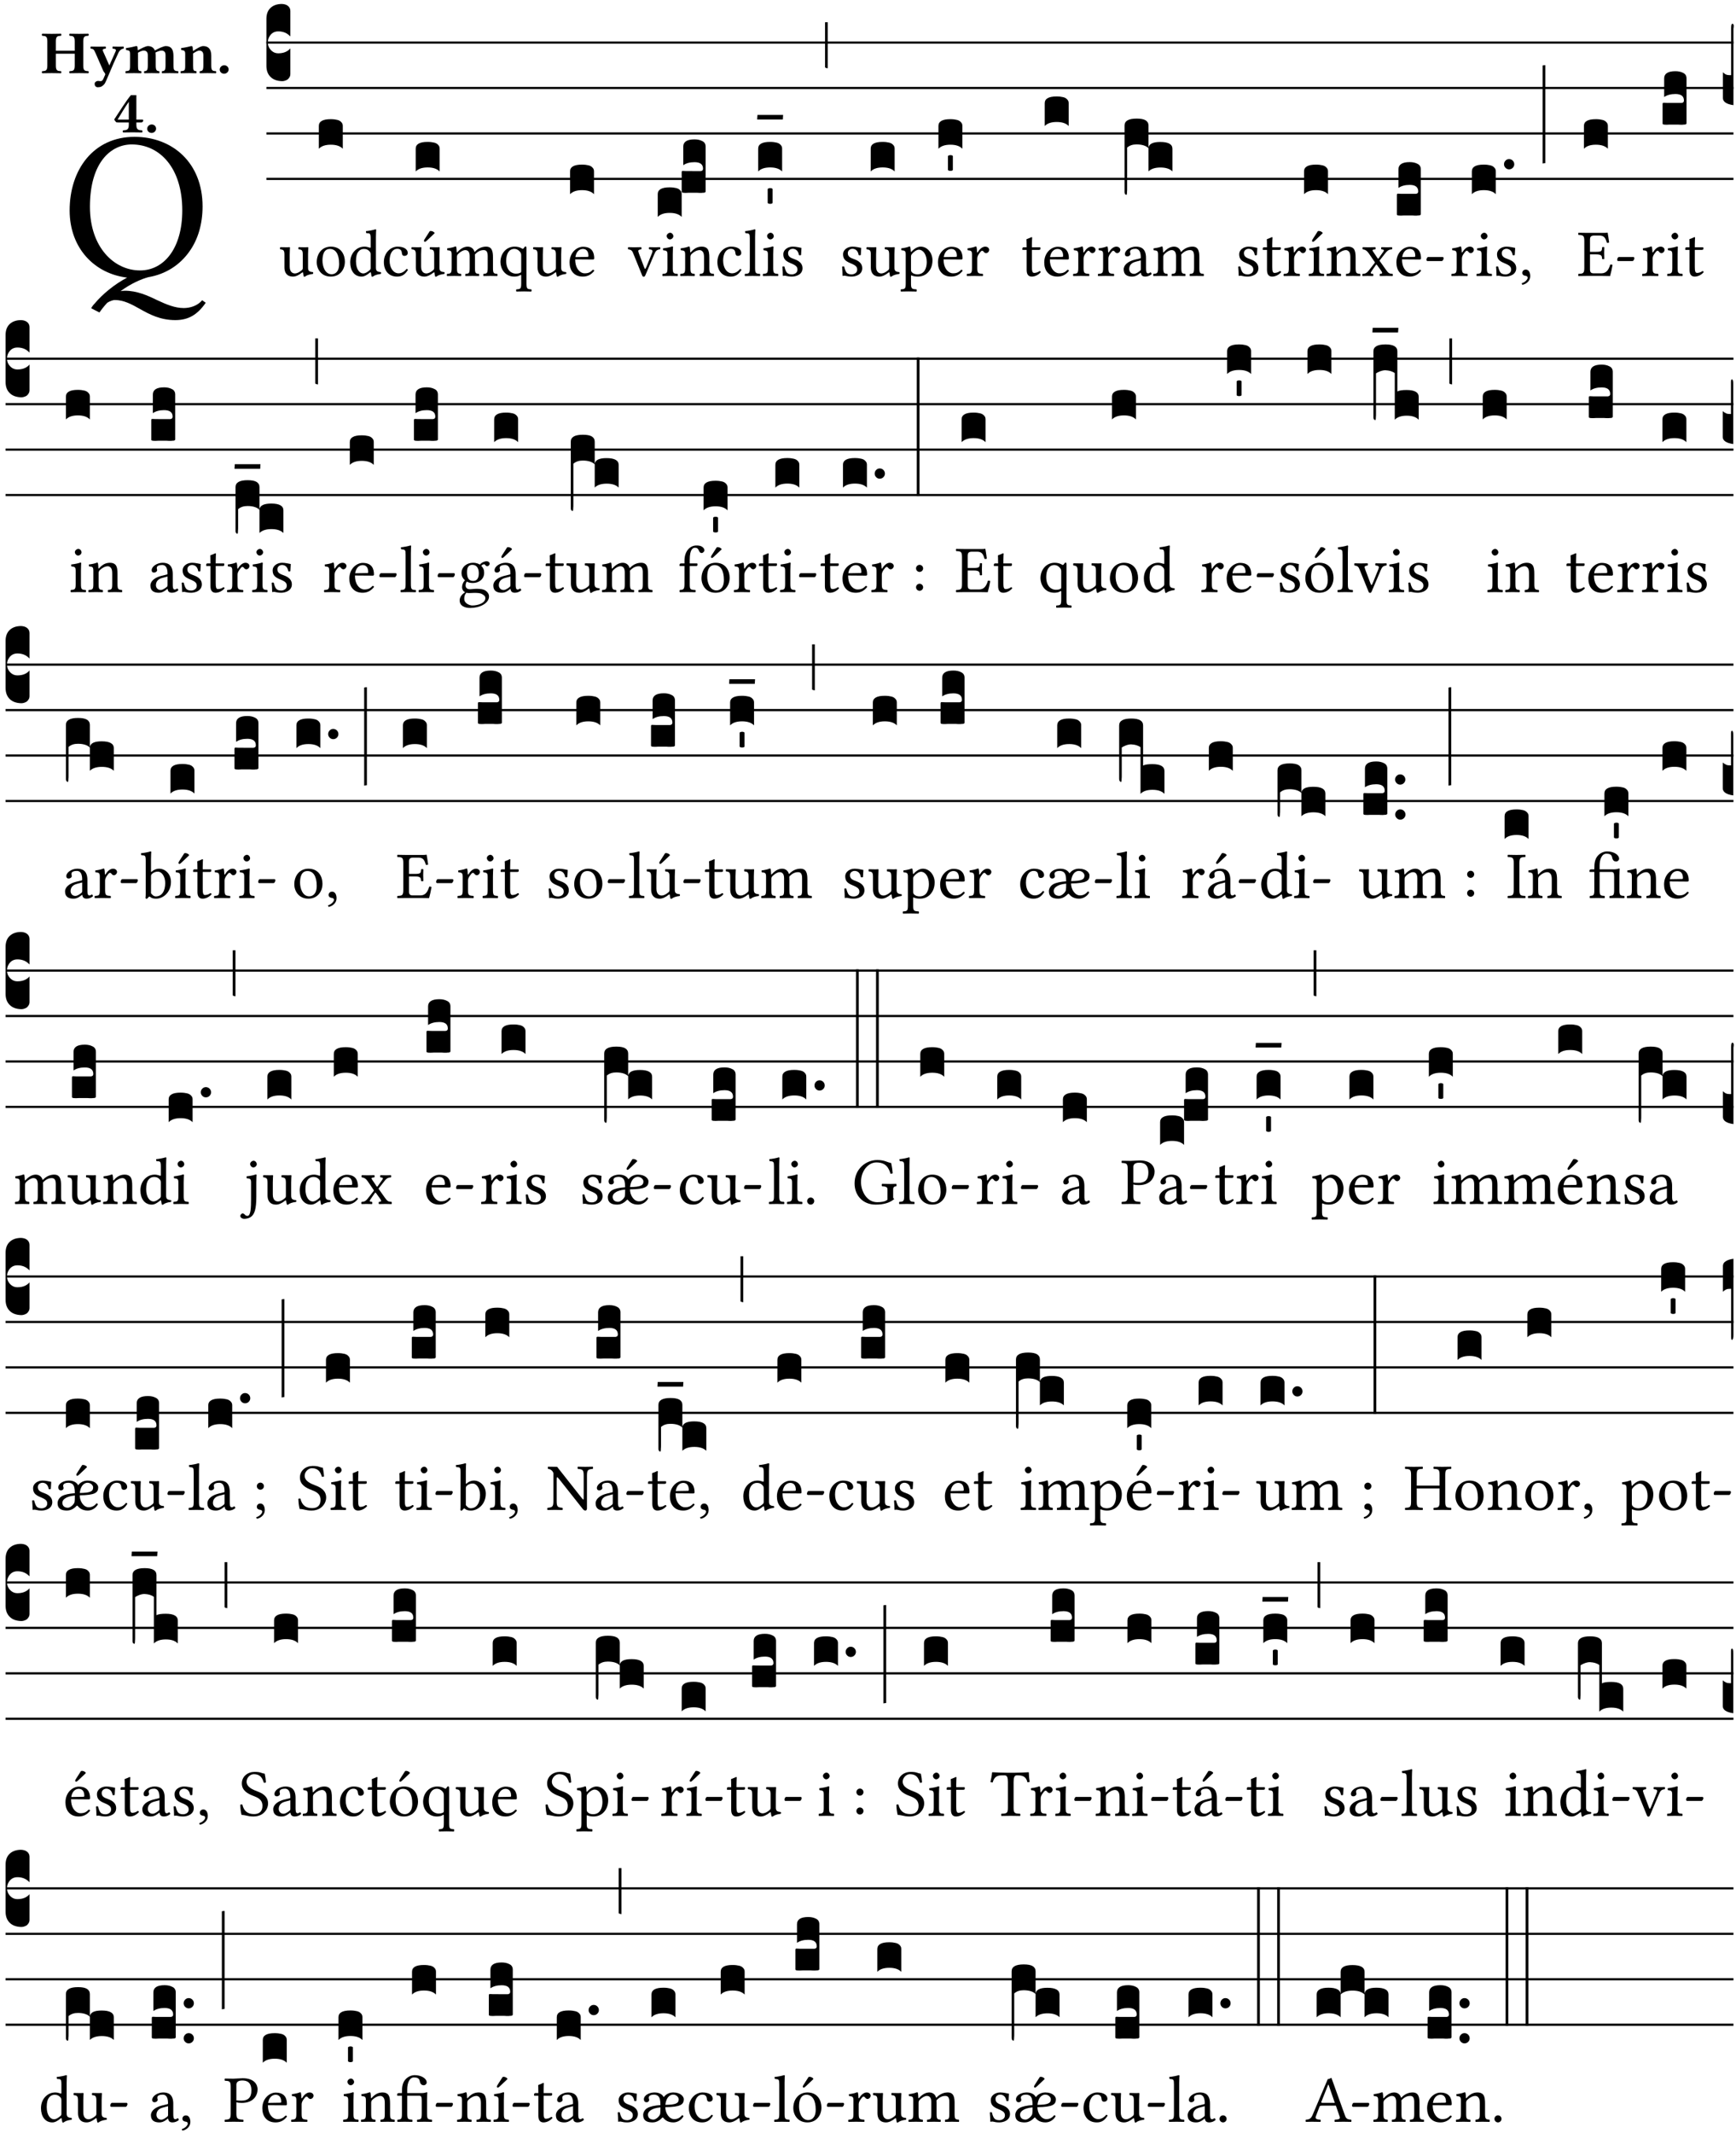 <?xml version="1.0" encoding="UTF-8" standalone="no"?>
<!DOCTYPE svg PUBLIC "-//W3C//DTD SVG 1.1//EN" "http://www.w3.org/Graphics/SVG/1.1/DTD/svg11.dtd">
<svg xmlns="http://www.w3.org/2000/svg" xmlns:xlink="http://www.w3.org/1999/xlink" version="1.1" width="311pt" height="382pt" viewBox="0 0 311 382">
<g enable-background="new">
<clipPath id="cp0">
<path transform="matrix(1,0,0,-1,-71,5598)" d="M 0 0 L 453.543 0 L 453.543 5669.291 L 0 5669.291 Z "/>
</clipPath>
<g clip-path="url(#cp0)">
<symbol id="font_1_32">
<path d="M .294 .831 C .426 .831 .533 .721 .533 .519 C .533 .34 .447 .235 .333 .235 C .211 .235 .096 .344 .096 .536 C .096 .746 .195 .831 .294 .831 M .629 .538 C .629 .745 .486 .867 .307 .867 C .113 .867 0 .712 0 .519 C 0 .338 .12 .219 .272 .201 C .211 .169 .155 .122 .119 .079 C .112 .072 .106 .064 .102 .056 L .141 .036 C .152 .052 .165 .068 .178 .082 C .192 .091 .206 .095 .214 .095 C .256 .095 .293 .075 .332 .053 C .378 .027 .429 0 .5 0 C .563 0 .605 .026 .644 .082 L .627 .094 C .605 .067 .569 .057 .54 .057 C .498 .057 .458 .074 .415 .094 C .368 .117 .318 .139 .261 .139 C .255 .139 .248 .138 .241 .137 C .29 .173 .339 .194 .372 .203 C .455 .217 .522 .261 .567 .325 C .607 .381 .629 .454 .629 .538 Z "/>
</symbol>
<use xlink:href="#font_1_32" transform="matrix(37.858,0,0,-37.858,12.476,57.332)"/>
<symbol id="font_2_29">
<path d="M .543 .525 L .543 .369 L .233 .369 L .233 .525 C .233 .608 .261 .612 .316 .615 C .326 .621 .326 .643 .316 .649 C .276 .648 .204 .647 .164 .647 C .124 .647 .05 .648 .01 .649 C 0 .643 0 .621 .01 .615 C .065 .612 .093 .608 .093 .525 L .093 .124 C .093 .041 .065 .037 .01 .034 C 0 .028 0 .006 .01 0 C .05 .001 .124 .002 .164 .002 C .204 .002 .276 .001 .316 0 C .326 .006 .326 .028 .316 .034 C .261 .037 .233 .041 .233 .124 L .233 .321 L .543 .321 L .543 .124 C .543 .041 .515 .037 .46 .034 C .45 .028 .45 .006 .46 0 C .5 .001 .574 .002 .614 .002 C .654 .002 .726 .001 .766 0 C .776 .006 .776 .028 .766 .034 C .711 .037 .683 .041 .683 .124 L .683 .525 C .683 .608 .711 .612 .766 .615 C .776 .621 .776 .643 .766 .649 C .726 .648 .654 .647 .614 .647 C .574 .647 .5 .648 .46 .649 C .45 .643 .45 .621 .46 .615 C .515 .612 .543 .608 .543 .525 Z "/>
</symbol>
<symbol id="font_2_5a">
<path d="M .238 .064 C .253 .092 .269 .128 .281 .158 C .361 .351 .41 .459 .463 .571 C .477 .6 .507 .631 .544 .634 C .55 .64 .55 .662 .544 .668 C .519 .667 .501 .666 .473 .666 C .438 .666 .404 .667 .367 .668 C .361 .662 .361 .64 .367 .634 C .399 .631 .431 .626 .415 .59 L .312 .359 C .311 .358 .311 .357 .311 .357 C .311 .357 .31 .359 .31 .361 L .217 .57 C .198 .611 .189 .629 .25 .634 C .256 .64 .256 .662 .25 .668 C .213 .667 .153 .666 .117 .666 C .083 .666 .026 .667 .006 .668 C 0 .662 0 .64 .006 .634 C .05 .63 .057 .622 .085 .56 L .214 .264 C .231 .24 .25 .222 .242 .204 L .218 .149 C .205 .118 .193 .1 .165 .1 C .147 .1 .144 .104 .13 .104 C .092 .104 .07 .078 .07 .058 C .07 .044 .072 .029 .082 .018 C .091 .006 .107 0 .121 0 C .134 0 .164 .003 .178 .01 C .199 .02 .226 .044 .238 .064 Z "/>
</symbol>
<symbol id="font_2_4e">
<path d="M .208 .124 L .208 .323 C .208 .328 .207 .333 .207 .337 C .246 .361 .282 .372 .299 .372 C .339 .372 .369 .354 .369 .297 L .369 .13 C .369 .046 .353 .037 .312 .034 C .306 .028 .306 .006 .312 0 C .354 .001 .386 .002 .434 .002 C .482 .002 .513 .001 .556 0 C .562 .006 .562 .028 .556 .034 C .516 .037 .499 .046 .499 .13 L .499 .286 C .499 .31 .497 .33 .495 .34 C .533 .36 .575 .372 .592 .372 C .632 .372 .66 .354 .66 .297 L .66 .13 C .66 .046 .644 .037 .603 .034 C .597 .028 .597 .006 .603 0 C .645 .001 .677 .002 .725 .002 C .78 .002 .824 .001 .867 0 C .873 .006 .873 .028 .867 .034 C .806 .037 .79 .046 .79 .13 L .79 .286 C .79 .396 .75 .446 .664 .446 C .627 .446 .542 .406 .484 .373 C .469 .417 .429 .446 .371 .446 C .335 .446 .262 .408 .205 .376 C .203 .405 .2 .429 .2 .429 C .199 .441 .191 .446 .177 .446 C .14 .436 .08 .422 .011 .413 C .009 .407 .011 .387 .013 .381 C .067 .375 .078 .368 .078 .311 L .078 .124 C .078 .041 .067 .039 .006 .034 C 0 .028 0 .006 .006 0 C .048 .001 .089 .002 .143 .002 C .188 .002 .217 .001 .26 0 C .266 .006 .266 .028 .26 .034 C .218 .038 .208 .041 .208 .124 Z "/>
</symbol>
<symbol id="font_2_4f">
<path d="M .208 .124 L .208 .323 L .208 .325 C .247 .352 .288 .372 .306 .372 C .346 .372 .376 .354 .376 .297 L .376 .13 C .376 .046 .36 .037 .319 .034 C .313 .028 .313 .006 .319 0 C .361 .001 .393 .002 .441 .002 C .496 .002 .54 .001 .583 0 C .589 .006 .589 .028 .583 .034 C .522 .037 .506 .046 .506 .13 L .506 .286 C .506 .396 .459 .446 .373 .446 C .332 .446 .261 .401 .206 .364 C .204 .399 .2 .429 .2 .429 C .199 .441 .191 .446 .177 .446 C .14 .436 .08 .422 .011 .413 C .009 .407 .011 .387 .013 .381 C .067 .375 .078 .368 .078 .311 L .078 .124 C .078 .041 .067 .039 .006 .034 C 0 .028 0 .006 .006 0 C .048 .001 .089 .002 .143 .002 C .188 .002 .217 .001 .26 0 C .266 .006 .266 .028 .26 .034 C .218 .038 .208 .041 .208 .124 Z "/>
</symbol>
<symbol id="font_2_f">
<path d="M 0 .068 C 0 .03 .032 0 .072 0 C .112 0 .146 .032 .146 .07 C .146 .109 .114 .139 .074 .139 C .034 .139 0 .107 0 .068 Z "/>
</symbol>
<symbol id="font_2_15">
<path d="M .239 .503 L .239 .211 L .055 .211 C .105 .294 .186 .431 .239 .503 M .461 .211 L .363 .211 L .363 .612 L .273 .612 C .196 .521 .089 .348 .007 .225 C .004 .221 0 .215 0 .212 C 0 .208 .008 .2 .014 .189 L .029 .171 C .034 .166 .038 .164 .062 .164 L .239 .164 L .239 .124 C .239 .041 .201 .037 .146 .034 C .136 .028 .136 .006 .146 0 C .146 0 .262 .002 .302 .002 C .342 .002 .374 .001 .456 0 C .466 .006 .466 .028 .456 .034 C .401 .037 .363 .041 .363 .124 L .363 .164 L .447 .164 C .461 .164 .476 .183 .476 .195 C .476 .205 .472 .211 .461 .211 Z "/>
</symbol>
<use xlink:href="#font_2_29" transform="matrix(10.909,0,0,-10.909,7.465,13.119)"/>
<use xlink:href="#font_2_5a" transform="matrix(10.909,0,0,-10.909,16.192,15.628)"/>
<use xlink:href="#font_2_4e" transform="matrix(10.909,0,0,-10.909,22.454,13.119)"/>
<use xlink:href="#font_2_4f" transform="matrix(10.909,0,0,-10.909,32.327,13.119)"/>
<use xlink:href="#font_2_f" transform="matrix(10.909,0,0,-10.909,39.363,13.206)"/>
<use xlink:href="#font_2_15" transform="matrix(10.909,0,0,-10.909,20.469,23.722)"/>
<use xlink:href="#font_2_f" transform="matrix(10.909,0,0,-10.909,26.371,23.809)"/>
<path transform="matrix(1,0,0,-1,47.727,7.622)" stroke-width=".388" stroke-linecap="butt" stroke-miterlimit="10" stroke-linejoin="miter" fill="none" stroke="#000000" d="M 0 0 L 262.816 0 "/>
<path transform="matrix(1,0,0,-1,47.727,15.762)" stroke-width=".388" stroke-linecap="butt" stroke-miterlimit="10" stroke-linejoin="miter" fill="none" stroke="#000000" d="M 0 0 L 262.816 0 "/>
<path transform="matrix(1,0,0,-1,47.727,23.903)" stroke-width=".388" stroke-linecap="butt" stroke-miterlimit="10" stroke-linejoin="miter" fill="none" stroke="#000000" d="M 0 0 L 262.816 0 "/>
<path transform="matrix(1,0,0,-1,47.727,32.043)" stroke-width=".388" stroke-linecap="butt" stroke-miterlimit="10" stroke-linejoin="miter" fill="none" stroke="#000000" d="M 0 0 L 262.816 0 "/>
<symbol id="font_3_d">
<path d="M 0 .106 L 0 .432 C 0 .465 .01 .491 .029 .508 C .048 .526 .075 .535 .108 .535 C .127 .534 .141 .529 .151 .52 C .161 .511 .166 .5 .166 .486 L .166 .31 L .156 .319 C .137 .336 .112 .345 .082 .345 C .054 .345 .033 .332 .019 .306 C .013 .295 .01 .282 .01 .268 C .01 .255 .013 .242 .02 .23 C .027 .219 .035 .21 .046 .203 C .057 .196 .069 .193 .082 .193 C .113 .193 .137 .201 .156 .217 L .166 .227 L .166 .05 C .166 .039 .163 .03 .157 .023 C .152 .015 .145 .009 .136 .006 C .127 .002 .118 0 .108 0 C .075 .001 .048 .01 .029 .029 C .01 .047 0 .073 0 .106 Z "/>
</symbol>
<use xlink:href="#font_3_d" transform="matrix(25.843,0,0,-25.843,47.727,14.535)"/>
<symbol id="font_1_56">
<path d="M .197 .003 C .236 .003 .283 .023 .332 .063 C .337 .067 .346 .069 .347 .062 C .349 .036 .358 .003 .358 .003 C .366 0 .37 0 .377 .003 C .399 .021 .434 .036 .495 .043 C .501 .049 .501 .064 .495 .07 C .431 .075 .422 .094 .422 .143 L .422 .335 C .422 .365 .426 .438 .426 .438 C .426 .441 .423 .444 .418 .444 C .413 .443 .398 .442 .383 .442 C .351 .442 .315 .443 .281 .444 C .275 .438 .275 .417 .281 .411 C .33 .408 .343 .396 .343 .33 L .343 .137 C .343 .118 .341 .11 .327 .098 C .29 .066 .252 .05 .227 .05 C .197 .05 .147 .064 .147 .153 L .147 .335 C .147 .365 .151 .438 .151 .438 C .151 .441 .148 .444 .143 .444 C .138 .443 .123 .442 .108 .442 C .076 .442 .04 .443 .006 .444 C 0 .438 0 .417 .006 .411 C .054 .407 .068 .396 .068 .331 L .068 .139 C .068 .07 .098 .003 .197 .003 Z "/>
</symbol>
<symbol id="font_1_50">
<path d="M 0 .215 C 0 .113 .068 0 .21 0 C .274 0 .322 .022 .356 .056 C .401 .099 .422 .162 .422 .224 C .422 .328 .365 .449 .212 .449 C .146 .449 .091 .422 .055 .379 C .019 .336 0 .278 0 .215 M .197 .414 C .283 .414 .336 .336 .336 .192 C .336 .066 .271 .035 .224 .035 C .12 .035 .086 .161 .086 .238 C .086 .325 .107 .414 .197 .414 Z "/>
</symbol>
<use xlink:href="#font_1_56" transform="matrix(11.955,0,0,-11.955,50.142,49.575)"/>
<use xlink:href="#font_1_50" transform="matrix(11.955,0,0,-11.955,56.741,49.539)"/>
<symbol id="font_3_40">
<path d="M .082 .205 C .101 .205 .116 .203 .128 .2 C .141 .197 .15 .191 .156 .184 C .163 .177 .166 .169 .166 .158 L .166 0 C .148 .019 .12 .028 .083 .028 C .046 .028 .018 .019 0 0 L 0 .158 C 0 .189 .027 .205 .082 .205 Z "/>
</symbol>
<use xlink:href="#font_3_40" transform="matrix(25.843,0,0,-25.843,57.119,26.642)"/>
<symbol id="font_1_45">
<path d="M .306 .137 C .306 .118 .304 .11 .29 .098 C .253 .066 .221 .05 .196 .05 C .142 .05 .086 .109 .086 .234 C .086 .306 .1 .346 .115 .367 C .146 .414 .188 .417 .208 .417 C .244 .417 .269 .404 .289 .381 C .303 .365 .306 .358 .306 .327 L .306 .137 M .295 .063 C .299 .067 .309 .069 .31 .062 C .312 .037 .321 .003 .321 .003 C .329 0 .334 0 .34 .003 C .362 .021 .397 .036 .458 .043 C .464 .049 .464 .064 .458 .07 C .394 .075 .385 .094 .385 .143 L .385 .596 C .385 .661 .389 .701 .389 .701 C .389 .708 .385 .711 .376 .711 C .351 .701 .276 .687 .236 .684 C .234 .676 .236 .66 .242 .654 C .294 .651 .306 .656 .306 .572 L .306 .444 C .306 .437 .304 .435 .297 .435 C .293 .435 .252 .452 .219 .452 C .153 .452 .109 .43 .069 .392 C .026 .349 0 .29 0 .216 C 0 .093 .062 .003 .17 .003 C .209 .003 .246 .023 .295 .063 Z "/>
</symbol>
<symbol id="font_1_44">
<path d="M .361 .101 C .357 .11 .349 .114 .34 .115 C .306 .071 .263 .049 .22 .049 C .147 .049 .086 .123 .086 .24 C .086 .35 .134 .416 .2 .416 C .259 .416 .267 .381 .271 .346 C .274 .319 .288 .31 .309 .31 C .33 .31 .358 .323 .358 .354 C .358 .409 .301 .449 .205 .449 C .106 .449 0 .36 0 .218 C 0 .089 .072 0 .198 0 C .258 0 .311 .019 .361 .101 Z "/>
</symbol>
<symbol id="font_1_ba">
<path d="M .277 .684 L .201 .565 C .193 .552 .19 .548 .19 .537 C .19 .53 .197 .524 .204 .524 C .211 .524 .219 .528 .234 .543 L .349 .652 L .346 .663 C .323 .685 .297 .686 .291 .686 C .286 .686 .28 .685 .277 .684 M .197 .003 C .236 .003 .283 .023 .332 .063 C .337 .067 .346 .069 .347 .062 C .349 .036 .358 .003 .358 .003 C .366 0 .37 0 .377 .003 C .399 .021 .434 .036 .495 .043 C .501 .049 .501 .064 .495 .07 C .431 .075 .422 .094 .422 .143 L .422 .335 C .422 .365 .426 .438 .426 .438 C .426 .441 .423 .444 .418 .444 C .413 .443 .398 .442 .383 .442 C .351 .442 .315 .443 .281 .444 C .275 .438 .275 .417 .281 .411 C .33 .408 .343 .396 .343 .33 L .343 .137 C .343 .118 .341 .11 .327 .098 C .29 .066 .252 .05 .227 .05 C .197 .05 .147 .064 .147 .153 L .147 .335 C .147 .365 .151 .438 .151 .438 C .151 .441 .148 .444 .143 .444 C .138 .443 .123 .442 .108 .442 C .076 .442 .04 .443 .006 .444 C 0 .438 0 .417 .006 .411 C .054 .407 .068 .396 .068 .331 L .068 .139 C .068 .07 .098 .003 .197 .003 Z "/>
</symbol>
<use xlink:href="#font_1_45" transform="matrix(11.955,0,0,-11.955,62.743,49.575)"/>
<use xlink:href="#font_1_44" transform="matrix(11.955,0,0,-11.955,68.769,49.539)"/>
<use xlink:href="#font_1_ba" transform="matrix(11.955,0,0,-11.955,73.682,49.575)"/>
<use xlink:href="#font_3_40" transform="matrix(25.843,0,0,-25.843,74.472,30.713)"/>
<symbol id="font_1_4e">
<path d="M .15 .36 C .148 .389 .146 .425 .142 .436 C .139 .44 .138 .444 .13 .444 C .102 .433 .076 .424 .007 .415 C .005 .409 .007 .393 .009 .387 C .063 .382 .074 .377 .074 .319 L .074 .124 C .074 .042 .061 .037 .006 .033 C 0 .027 0 .006 .006 0 C .036 .001 .074 .002 .114 .002 C .154 .002 .184 .001 .214 0 C .22 .006 .22 .027 .214 .033 C .164 .038 .153 .042 .153 .124 L .153 .288 C .153 .309 .162 .321 .17 .33 C .209 .368 .247 .389 .278 .389 C .316 .389 .344 .365 .344 .298 L .344 .124 C .344 .042 .336 .037 .282 .033 C .277 .027 .277 .006 .282 0 C .307 .001 .344 .002 .384 .002 C .424 .002 .457 .001 .482 0 C .487 .006 .487 .027 .482 .033 C .432 .037 .423 .042 .423 .124 L .423 .283 C .423 .297 .423 .311 .422 .323 C .47 .376 .515 .389 .554 .389 C .592 .389 .614 .367 .614 .3 L .614 .124 C .614 .042 .604 .037 .552 .033 C .547 .027 .547 .006 .552 0 C .577 .001 .614 .002 .654 .002 C .694 .002 .729 .001 .757 0 C .762 .006 .762 .027 .757 .033 C .702 .037 .693 .042 .693 .124 L .693 .282 C .693 .371 .678 .441 .59 .441 C .538 .441 .477 .422 .425 .367 C .422 .364 .416 .359 .414 .367 C .404 .408 .366 .441 .314 .441 C .256 .441 .203 .406 .162 .36 C .157 .354 .15 .348 .15 .36 Z "/>
</symbol>
<symbol id="font_1_52">
<path d="M .287 .602 C .307 .58 .311 .565 .311 .541 L .311 .311 C .311 .293 .31 .288 .297 .281 C .273 .269 .246 .268 .231 .268 C .173 .268 .086 .31 .086 .461 C .086 .565 .128 .639 .208 .639 C .238 .639 .265 .626 .287 .602 M .311 .123 C .311 .04 .3 .036 .239 .033 C .233 .027 .233 .006 .239 0 C .274 .001 .311 .002 .351 .002 C .391 .002 .429 .001 .462 0 C .468 .006 .468 .027 .462 .033 C .401 .036 .39 .04 .39 .123 L .39 .651 C .39 .665 .386 .676 .375 .676 C .368 .676 .362 .668 .354 .657 C .341 .639 .337 .636 .325 .643 C .293 .664 .254 .673 .212 .673 C .09 .673 0 .573 0 .441 C 0 .348 .063 .224 .207 .224 C .234 .224 .266 .229 .284 .239 C .307 .253 .311 .255 .311 .234 L .311 .123 Z "/>
</symbol>
<symbol id="font_1_46">
<path d="M .087 .292 C .106 .405 .176 .414 .2 .414 C .238 .414 .283 .393 .283 .309 C .283 .3 .279 .295 .268 .295 L .087 .292 M .349 .103 C .312 .065 .283 .049 .225 .049 C .189 .049 .147 .07 .116 .121 C .096 .154 .084 .2 .084 .258 L .35 .256 C .362 .256 .369 .262 .369 .273 C .369 .357 .339 .447 .2 .447 C .113 .447 0 .364 0 .212 C 0 .156 .014 .102 .047 .064 C .081 .024 .128 0 .2 0 C .276 0 .33 .035 .37 .087 C .367 .097 .361 .102 .349 .103 Z "/>
</symbol>
<use xlink:href="#font_1_4e" transform="matrix(11.955,0,0,-11.955,80.03,49.444)"/>
<use xlink:href="#font_1_52" transform="matrix(11.955,0,0,-11.955,89.654,52.217)"/>
<use xlink:href="#font_1_56" transform="matrix(11.955,0,0,-11.955,95.488,49.575)"/>
<use xlink:href="#font_1_46" transform="matrix(11.955,0,0,-11.955,102.04,49.539)"/>
<use xlink:href="#font_3_40" transform="matrix(25.843,0,0,-25.843,102.124,34.782)"/>
<symbol id="font_1_57">
<path d="M .32 .41 C .374 .406 .379 .393 .358 .343 L .278 .147 C .261 .107 .256 .108 .241 .15 L .168 .343 C .151 .391 .146 .403 .2 .41 C .206 .416 .206 .437 .2 .443 C .167 .442 .132 .441 .099 .441 C .066 .441 .036 .442 .006 .443 C 0 .437 0 .416 .006 .41 C .059 .403 .066 .387 .086 .337 L .214 .021 C .22 .006 .226 0 .239 0 C .249 0 .255 .006 .263 .023 L .396 .336 C .415 .379 .426 .405 .482 .41 C .488 .416 .488 .437 .482 .443 C .462 .442 .438 .441 .412 .441 C .379 .441 .345 .442 .32 .443 C .314 .437 .314 .416 .32 .41 Z "/>
</symbol>
<symbol id="font_1_4a">
<path d="M .066 .601 C .066 .575 .09 .549 .114 .549 C .142 .549 .166 .575 .166 .597 C .166 .621 .145 .649 .118 .649 C .094 .649 .066 .625 .066 .601 M .157 .124 L .157 .323 C .157 .373 .161 .437 .161 .437 C .161 .441 .156 .444 .148 .444 C .119 .433 .08 .424 .011 .415 C .009 .409 .011 .393 .013 .387 C .067 .381 .078 .376 .078 .319 L .078 .124 C .078 .041 .067 .038 .006 .033 C 0 .027 0 .006 .006 0 C .039 .001 .078 .002 .118 .002 C .158 .002 .196 .001 .229 0 C .235 .006 .235 .027 .229 .033 C .168 .037 .157 .041 .157 .124 Z "/>
</symbol>
<use xlink:href="#font_1_57" transform="matrix(11.955,0,0,-11.955,112.475,49.563)"/>
<use xlink:href="#font_1_4a" transform="matrix(11.955,0,0,-11.955,118.644,49.444)"/>
<symbol id="font_3_104">
<path d="M .131 0 C .126 0 .118 0 .107 .001 C .096 .001 .087 .001 .078 .001 C .07 .001 .06 .001 .049 .001 C .038 0 .031 0 .028 0 C .016 0 .008 .001 .005 .002 C .002 .003 0 .005 0 .009 L 0 .143 C 0 .149 .002 .152 .006 .152 L .01 .152 C .015 .151 .036 .151 .075 .151 L .109 .151 C .12 .151 .128 .151 .132 .151 C .137 .152 .14 .153 .143 .155 C .146 .158 .148 .162 .148 .168 C .148 .198 .128 .213 .089 .213 C .057 .213 .031 .206 .011 .192 L .011 .321 C .011 .354 .037 .371 .089 .371 C .11 .371 .128 .367 .143 .359 C .158 .352 .166 .339 .166 .321 L .166 .01 C .166 .008 .165 .006 .164 .005 C .163 .004 .161 .003 .158 .002 C .155 .001 .151 .001 .146 .001 C .142 0 .137 0 .131 0 Z "/>
</symbol>
<use xlink:href="#font_3_40" transform="matrix(25.843,0,0,-25.843,117.831,38.853)"/>
<use xlink:href="#font_3_104" transform="matrix(25.843,0,0,-25.843,122.121,34.55)"/>
<symbol id="font_1_4f">
<path d="M .164 .36 C .157 .353 .152 .35 .152 .36 C .151 .387 .148 .425 .144 .436 C .141 .44 .14 .444 .132 .444 C .104 .433 .078 .424 .009 .415 C .007 .409 .009 .393 .011 .387 C .065 .382 .076 .377 .076 .319 L .076 .124 C .076 .042 .066 .038 .006 .033 C 0 .027 0 .006 .006 0 C .036 .001 .076 .002 .116 .002 C .156 .002 .186 .001 .216 0 C .222 .006 .222 .027 .216 .033 C .165 .038 .155 .042 .155 .124 L .155 .288 C .155 .309 .164 .321 .172 .33 C .21 .367 .255 .389 .294 .389 C .314 .389 .335 .376 .347 .353 C .357 .333 .359 .306 .359 .276 L .359 .124 C .359 .042 .349 .038 .297 .033 C .292 .027 .292 .006 .297 0 C .327 .001 .359 .002 .399 .002 C .439 .002 .475 .001 .505 0 C .51 .006 .51 .027 .505 .033 C .449 .038 .438 .042 .438 .124 L .438 .273 C .438 .328 .434 .376 .411 .407 C .394 .429 .363 .441 .328 .441 C .279 .441 .223 .428 .164 .36 Z "/>
</symbol>
<symbol id="font_1_4d">
<path d="M .078 .124 C .078 .041 .067 .036 .006 .033 C 0 .027 0 .006 .006 0 C .041 .001 .078 .002 .118 .002 C .158 .002 .196 .001 .229 0 C .235 .006 .235 .027 .229 .033 C .168 .036 .157 .041 .157 .124 L .157 .585 C .157 .65 .161 .69 .161 .69 C .161 .697 .157 .7 .148 .7 C .123 .69 .048 .676 .008 .673 C .006 .665 .008 .649 .014 .643 C .072 .639 .078 .636 .078 .561 L .078 .124 Z "/>
</symbol>
<symbol id="font_1_54">
<path d="M 0 .148 C .004 .099 .007 .052 .007 .01 C .017 .012 .027 .013 .032 .013 C .039 .013 .045 .013 .052 .011 C .079 .004 .106 0 .143 0 C .199 0 .302 .027 .302 .126 C .302 .194 .253 .234 .185 .259 C .124 .281 .085 .297 .085 .352 C .085 .393 .121 .416 .155 .416 C .177 .416 .235 .408 .248 .323 C .254 .317 .274 .318 .28 .324 C .283 .36 .285 .397 .286 .43 C .255 .435 .207 .449 .155 .449 C .081 .449 .014 .401 .014 .337 C .014 .264 .047 .233 .124 .201 C .207 .167 .226 .146 .226 .103 C .226 .054 .178 .033 .141 .033 C .102 .033 .08 .046 .07 .057 C .048 .08 .037 .124 .031 .149 C .025 .155 .006 .154 0 .148 Z "/>
</symbol>
<use xlink:href="#font_1_4f" transform="matrix(11.955,0,0,-11.955,121.835,49.444)"/>
<use xlink:href="#font_1_44" transform="matrix(11.955,0,0,-11.955,128.518,49.539)"/>
<use xlink:href="#font_1_4d" transform="matrix(11.955,0,0,-11.955,133.396,49.444)"/>
<use xlink:href="#font_1_4a" transform="matrix(11.955,0,0,-11.955,136.636,49.444)"/>
<use xlink:href="#font_1_54" transform="matrix(11.955,0,0,-11.955,140.162,49.539)"/>
<symbol id="font_3_7d">
<path d="M .002 .032 L .18 .032 L .178 0 L 0 0 L .002 .032 Z "/>
</symbol>
<symbol id="font_3_59">
<path d="M 0 .103 C .004 .107 .01 .109 .017 .109 C .025 .109 .031 .107 .034 .103 L .034 .006 C .031 .002 .026 0 .017 0 C .009 0 .003 .002 0 .006 L 0 .103 Z "/>
</symbol>
<symbol id="font_3_2a">
<path d="M 0 .319 L .019 .319 L .019 0 C .01 .001 .003 .003 0 .007 L 0 .319 Z "/>
</symbol>
<use xlink:href="#font_3_40" transform="matrix(25.843,0,0,-25.843,135.824,30.713)"/>
<use xlink:href="#font_3_7d" transform="matrix(25.843,0,0,-25.843,135.643,21.407)"/>
<use xlink:href="#font_3_59" transform="matrix(25.843,0,0,-25.843,137.529,36.507)"/>
<use xlink:href="#font_3_2a" transform="matrix(25.843,0,0,-25.843,147.803,12.235)"/>
<use xlink:href="#font_1_54" transform="matrix(11.955,0,0,-11.955,150.865,49.539)"/>
<use xlink:href="#font_1_56" transform="matrix(11.955,0,0,-11.955,155.193,49.575)"/>
<use xlink:href="#font_3_40" transform="matrix(25.843,0,0,-25.843,155.983,30.713)"/>
<symbol id="font_1_51">
<path d="M .173 .565 C .199 .597 .244 .627 .274 .627 C .338 .627 .393 .555 .393 .442 C .393 .36 .364 .258 .252 .258 C .234 .258 .199 .263 .181 .279 C .16 .297 .157 .302 .157 .339 L .157 .521 C .157 .542 .161 .55 .173 .565 M .154 .602 C .152 .632 .15 .657 .146 .668 C .143 .672 .142 .676 .134 .676 C .106 .665 .08 .656 .011 .647 C .009 .641 .011 .625 .013 .619 C .067 .614 .078 .609 .078 .551 L .078 .124 C .078 .041 .067 .036 .006 .033 C 0 .027 0 .006 .006 0 C .041 .001 .078 .002 .118 .002 C .158 .002 .206 .001 .239 0 C .245 .006 .245 .027 .239 .033 C .168 .037 .157 .041 .157 .124 L .157 .232 C .157 .245 .16 .243 .171 .239 C .195 .229 .226 .224 .258 .224 C .314 .224 .364 .241 .405 .28 C .452 .326 .479 .388 .479 .469 C .479 .575 .404 .673 .302 .673 C .255 .673 .204 .642 .165 .598 C .159 .591 .154 .592 .154 .602 Z "/>
</symbol>
<symbol id="font_1_53">
<path d="M .156 .36 C .154 .4 .152 .425 .148 .436 C .145 .44 .144 .444 .136 .444 C .108 .433 .082 .424 .013 .415 C .011 .409 .013 .393 .015 .387 C .069 .382 .08 .377 .08 .319 L .08 .124 C .08 .041 .068 .037 .006 .033 C 0 .027 0 .006 .006 0 C .041 .001 .08 .002 .12 .002 C .16 .002 .206 .001 .241 0 C .247 .006 .247 .027 .241 .033 C .171 .038 .159 .041 .159 .124 L .159 .263 C .159 .289 .171 .312 .183 .33 C .194 .346 .217 .379 .229 .379 C .238 .379 .247 .376 .254 .366 C .262 .356 .273 .343 .291 .343 C .315 .343 .338 .368 .338 .393 C .338 .412 .32 .441 .278 .441 C .231 .441 .19 .397 .167 .358 C .161 .347 .156 .355 .156 .36 Z "/>
</symbol>
<use xlink:href="#font_1_51" transform="matrix(11.955,0,0,-11.955,161.326,52.217)"/>
<use xlink:href="#font_1_46" transform="matrix(11.955,0,0,-11.955,168.033,49.539)"/>
<use xlink:href="#font_1_53" transform="matrix(11.955,0,0,-11.955,173.173,49.444)"/>
<use xlink:href="#font_3_40" transform="matrix(25.843,0,0,-25.843,168.118,26.642)"/>
<use xlink:href="#font_3_59" transform="matrix(25.843,0,0,-25.843,169.823,30.605)"/>
<symbol id="font_1_55">
<path d="M .018 .439 C .004 .439 0 .427 0 .419 L 0 .406 C 0 .401 .001 .4 .005 .4 L .064 .4 L .064 .099 C .064 .028 .095 0 .141 0 C .187 0 .237 .022 .276 .066 C .274 .076 .268 .082 .258 .083 C .232 .063 .202 .055 .176 .055 C .149 .055 .143 .085 .143 .147 L .143 .4 L .247 .4 C .257 .4 .271 .404 .271 .413 L .271 .433 C .271 .437 .268 .439 .263 .439 L .143 .439 L .143 .478 C .143 .543 .147 .583 .147 .583 C .147 .589 .144 .591 .139 .591 C .134 .591 .126 .587 .117 .582 C .105 .576 .095 .572 .083 .568 C .071 .565 .061 .561 .061 .555 C .061 .543 .064 .55 .064 .439 L .018 .439 Z "/>
</symbol>
<use xlink:href="#font_1_55" transform="matrix(11.955,0,0,-11.955,183.154,49.539)"/>
<use xlink:href="#font_1_46" transform="matrix(11.955,0,0,-11.955,187.075,49.539)"/>
<use xlink:href="#font_3_40" transform="matrix(25.843,0,0,-25.843,187.16,22.572)"/>
<symbol id="font_1_42">
<path d="M .257 .243 L .257 .111 C .257 .098 .251 .091 .243 .085 C .217 .064 .183 .041 .155 .041 C .105 .041 .083 .081 .083 .112 C .083 .157 .104 .203 .178 .222 L .257 .243 M .257 .058 C .263 .027 .273 0 .324 0 C .362 0 .398 .017 .419 .037 C .417 .049 .413 .057 .402 .064 C .394 .057 .377 .048 .365 .048 C .336 .048 .335 .087 .335 .133 L .335 .28 C .335 .422 .257 .449 .184 .449 C .102 .449 .019 .395 .019 .338 C .019 .314 .031 .302 .054 .302 C .083 .302 .101 .323 .101 .336 C .101 .343 .1 .35 .098 .354 C .097 .357 .096 .363 .096 .374 C .096 .405 .138 .416 .176 .416 C .21 .416 .257 .399 .257 .286 C .257 .279 .254 .275 .251 .274 L .165 .253 C .069 .229 0 .176 0 .108 C 0 .026 .056 0 .126 0 C .16 0 .191 .008 .235 .042 L .255 .058 L .257 .058 Z "/>
</symbol>
<use xlink:href="#font_1_53" transform="matrix(11.955,0,0,-11.955,192.216,49.444)"/>
<use xlink:href="#font_1_53" transform="matrix(11.955,0,0,-11.955,196.663,49.444)"/>
<use xlink:href="#font_1_42" transform="matrix(11.955,0,0,-11.955,201.302,49.539)"/>
<use xlink:href="#font_1_4e" transform="matrix(11.955,0,0,-11.955,206.574,49.444)"/>
<symbol id="font_3_1b3">
<path d="M 0 .021 L 0 .48 C 0 .512 .028 .528 .084 .528 C .112 .528 .133 .524 .146 .516 C .159 .508 .166 .496 .166 .48 L .166 .326 C .17 .353 .197 .366 .248 .366 C .304 .366 .332 .35 .332 .319 L .332 .162 C .314 .18 .286 .189 .249 .189 C .212 .189 .184 .18 .166 .162 L .166 .323 C .149 .34 .121 .349 .083 .349 C .056 .349 .035 .342 .018 .327 L .018 .047 C .018 .035 .018 .026 .017 .02 C .017 .014 .017 .01 .016 .007 C .016 .004 .016 .002 .015 .001 C .014 0 .013 0 .011 0 C .008 .001 .006 .002 .004 .004 C .003 .005 .002 .008 .001 .011 C 0 .014 0 .017 0 .021 Z "/>
</symbol>
<use xlink:href="#font_3_1b3" transform="matrix(25.843,0,0,-25.843,201.459,34.886)"/>
<symbol id="font_1_ad">
<path d="M .139 .673 L .063 .554 C .055 .541 .052 .537 .052 .526 C .052 .519 .059 .513 .066 .513 C .073 .513 .081 .517 .096 .532 L .211 .641 L .208 .652 C .185 .674 .159 .675 .153 .675 C .148 .675 .142 .674 .139 .673 M .157 .124 L .157 .323 C .157 .373 .161 .437 .161 .437 C .161 .441 .156 .444 .148 .444 C .119 .433 .08 .424 .011 .415 C .009 .409 .011 .393 .013 .387 C .067 .381 .078 .376 .078 .319 L .078 .124 C .078 .041 .067 .038 .006 .033 C 0 .027 0 .006 .006 0 C .039 .001 .078 .002 .118 .002 C .158 .002 .196 .001 .229 0 C .235 .006 .235 .027 .229 .033 C .168 .037 .157 .041 .157 .124 Z "/>
</symbol>
<use xlink:href="#font_1_54" transform="matrix(11.955,0,0,-11.955,221.827,49.539)"/>
<use xlink:href="#font_1_55" transform="matrix(11.955,0,0,-11.955,226.214,49.539)"/>
<use xlink:href="#font_1_53" transform="matrix(11.955,0,0,-11.955,229.932,49.444)"/>
<use xlink:href="#font_1_ad" transform="matrix(11.955,0,0,-11.955,234.428,49.444)"/>
<use xlink:href="#font_3_40" transform="matrix(25.843,0,0,-25.843,233.616,34.782)"/>
<symbol id="font_1_59">
<path d="M .167 .36 C .144 .393 .151 .395 .196 .4 C .202 .406 .202 .427 .196 .433 C .169 .432 .125 .431 .095 .431 C .065 .431 .035 .432 .009 .433 C .003 .427 .003 .406 .009 .4 C .043 .397 .071 .38 .099 .339 L .186 .212 C .19 .204 .19 .201 .187 .197 L .103 .089 C .063 .038 .041 .035 .006 .033 C 0 .027 0 .006 .006 0 C .026 .001 .048 .002 .078 .002 C .108 .002 .136 .001 .162 0 C .168 .006 .168 .027 .162 .033 C .126 .036 .117 .04 .14 .073 L .203 .164 C .211 .175 .214 .174 .221 .166 L .279 .086 C .313 .038 .297 .036 .266 .033 C .26 .027 .26 .006 .266 0 C .296 .001 .329 .002 .365 .002 C .403 .002 .43 .001 .454 0 C .46 .006 .46 .027 .454 .033 C .408 .036 .394 .039 .354 .096 L .264 .223 C .259 .228 .259 .232 .264 .238 L .348 .345 C .385 .392 .408 .397 .445 .4 C .451 .406 .451 .427 .445 .433 C .425 .432 .402 .431 .372 .431 C .342 .431 .314 .432 .288 .433 C .282 .427 .282 .406 .288 .4 C .324 .396 .336 .392 .312 .359 L .247 .268 C .239 .258 .235 .258 .228 .27 L .167 .36 Z "/>
</symbol>
<symbol id="font_1_e">
<path d="M .231 0 C .244 0 .258 .028 .258 .04 C .258 .05 .254 .06 .244 .06 L .025 .06 C .013 .06 0 .037 0 .019 C 0 .009 .006 0 .015 0 L .231 0 Z "/>
</symbol>
<use xlink:href="#font_1_4f" transform="matrix(11.955,0,0,-11.955,237.62,49.444)"/>
<use xlink:href="#font_1_59" transform="matrix(11.955,0,0,-11.955,244.04,49.444)"/>
<use xlink:href="#font_1_46" transform="matrix(11.955,0,0,-11.955,250.161,49.539)"/>
<use xlink:href="#font_1_e" transform="matrix(11.955,0,0,-11.955,255.541,46.754)"/>
<use xlink:href="#font_3_104" transform="matrix(25.843,0,0,-25.843,250.246,38.621)"/>
<symbol id="font_1_d">
<path d="M .061 .228 C .03 .228 .008 .207 .008 .179 C .008 .147 .034 .138 .052 .135 C .071 .133 .088 .127 .088 .104 C .088 .083 .052 .037 0 .024 C 0 .014 .002 .007 .009 0 C .069 .011 .127 .059 .127 .129 C .127 .189 .101 .228 .061 .228 Z "/>
</symbol>
<use xlink:href="#font_1_53" transform="matrix(11.955,0,0,-11.955,259.997,49.444)"/>
<use xlink:href="#font_1_4a" transform="matrix(11.955,0,0,-11.955,264.492,49.444)"/>
<use xlink:href="#font_1_54" transform="matrix(11.955,0,0,-11.955,268.019,49.539)"/>
<use xlink:href="#font_1_d" transform="matrix(11.955,0,0,-11.955,272.622,51.01)"/>
<symbol id="font_3_b">
<path d="M .06 .01 C .053 .003 .044 0 .035 0 C .026 0 .018 .003 .011 .01 C .004 .017 0 .025 0 .035 C 0 .046 .004 .054 .011 .061 C .018 .068 .026 .071 .035 .071 C .044 .071 .053 .068 .06 .061 C .067 .054 .071 .046 .071 .035 C .071 .025 .067 .017 .06 .01 Z "/>
</symbol>
<symbol id="font_3_34">
<path d="M .019 .682 L .019 .003 C .009 .002 .003 .001 0 0 L 0 .679 C .003 .681 .01 .682 .019 .682 Z "/>
</symbol>
<use xlink:href="#font_3_40" transform="matrix(25.843,0,0,-25.843,263.68,34.782)"/>
<use xlink:href="#font_3_b" transform="matrix(25.843,0,0,-25.843,269.44,30.331)"/>
<use xlink:href="#font_3_34" transform="matrix(25.843,0,0,-25.843,276.352,29.292)"/>
<symbol id="font_1_26">
<path d="M .269 .363 L .178 .363 L .178 .543 C .178 .587 .19 .607 .244 .607 L .319 .607 C .394 .607 .41 .567 .432 .498 C .444 .496 .455 .498 .465 .503 C .46 .544 .445 .64 .443 .648 C .443 .65 .442 .651 .439 .651 C .422 .648 .414 .647 .39 .647 L .135 .647 C .104 .647 .046 .648 .006 .649 C 0 .643 0 .622 .006 .616 C .076 .613 .093 .608 .093 .525 L .093 .124 C .093 .041 .076 .036 .006 .033 C 0 .027 0 .006 .006 0 C .043 .001 .103 .002 .136 .002 L .351 .002 C .399 .002 .479 0 .479 0 C .493 .05 .508 .116 .516 .167 C .505 .172 .494 .175 .481 .172 C .461 .1 .426 .041 .35 .041 L .234 .041 C .192 .041 .178 .057 .178 .104 L .178 .325 L .269 .325 C .354 .325 .357 .302 .36 .257 C .366 .251 .387 .251 .393 .257 C .392 .283 .391 .31 .391 .345 C .391 .373 .392 .407 .393 .431 C .387 .437 .366 .437 .36 .431 C .357 .376 .354 .363 .269 .363 Z "/>
</symbol>
<use xlink:href="#font_1_26" transform="matrix(11.955,0,0,-11.955,282.714,49.444)"/>
<use xlink:href="#font_1_e" transform="matrix(11.955,0,0,-11.955,289.708,46.754)"/>
<use xlink:href="#font_3_40" transform="matrix(25.843,0,0,-25.843,283.755,26.642)"/>
<use xlink:href="#font_1_53" transform="matrix(11.955,0,0,-11.955,294.164,49.444)"/>
<use xlink:href="#font_1_4a" transform="matrix(11.955,0,0,-11.955,298.659,49.444)"/>
<use xlink:href="#font_1_55" transform="matrix(11.955,0,0,-11.955,301.911,49.539)"/>
<symbol id="font_3_14">
<path d="M 0 .049 L 0 .228 C .006 .223 .011 .218 .016 .215 C .021 .212 .027 .21 .033 .209 C .04 .208 .048 .208 .057 .208 L .057 .535 C .057 .554 .06 .564 .065 .564 L .066 .564 C .072 .564 .075 .559 .075 .548 C .075 .543 .074 .537 .073 .53 L .073 0 C .024 .007 0 .024 0 .049 Z "/>
</symbol>
<use xlink:href="#font_3_104" transform="matrix(25.843,0,0,-25.843,297.847,22.34)"/>
<use xlink:href="#font_3_14" transform="matrix(25.843,0,0,-25.843,308.657,18.837)"/>
<path transform="matrix(1,0,0,-1,1,64.245)" stroke-width=".388" stroke-linecap="butt" stroke-miterlimit="10" stroke-linejoin="miter" fill="none" stroke="#000000" d="M 0 0 L 309.543 0 "/>
<path transform="matrix(1,0,0,-1,1,72.386)" stroke-width=".388" stroke-linecap="butt" stroke-miterlimit="10" stroke-linejoin="miter" fill="none" stroke="#000000" d="M 0 0 L 309.543 0 "/>
<path transform="matrix(1,0,0,-1,1,80.526)" stroke-width=".388" stroke-linecap="butt" stroke-miterlimit="10" stroke-linejoin="miter" fill="none" stroke="#000000" d="M 0 0 L 309.543 0 "/>
<path transform="matrix(1,0,0,-1,1,88.667)" stroke-width=".388" stroke-linecap="butt" stroke-miterlimit="10" stroke-linejoin="miter" fill="none" stroke="#000000" d="M 0 0 L 309.543 0 "/>
<use xlink:href="#font_3_d" transform="matrix(25.843,0,0,-25.843,1,71.159)"/>
<use xlink:href="#font_1_4a" transform="matrix(11.955,0,0,-11.955,12.622,106.068)"/>
<use xlink:href="#font_1_4f" transform="matrix(11.955,0,0,-11.955,15.814,106.068)"/>
<use xlink:href="#font_3_40" transform="matrix(25.843,0,0,-25.843,11.809,75.125)"/>
<use xlink:href="#font_1_42" transform="matrix(11.955,0,0,-11.955,26.942,106.163)"/>
<use xlink:href="#font_3_104" transform="matrix(25.843,0,0,-25.843,27.099,78.963)"/>
<use xlink:href="#font_1_54" transform="matrix(11.955,0,0,-11.955,32.549,106.163)"/>
<use xlink:href="#font_1_55" transform="matrix(11.955,0,0,-11.955,36.936,106.163)"/>
<use xlink:href="#font_1_53" transform="matrix(11.955,0,0,-11.955,40.654,106.068)"/>
<use xlink:href="#font_1_4a" transform="matrix(11.955,0,0,-11.955,45.15,106.068)"/>
<use xlink:href="#font_1_54" transform="matrix(11.955,0,0,-11.955,48.676,106.163)"/>
<symbol id="font_3_1b8">
<path d="M 0 .021 L 0 .323 C 0 .355 .028 .371 .084 .371 C .112 .371 .133 .367 .146 .359 C .159 .351 .166 .339 .166 .323 L .166 .169 C .17 .196 .197 .209 .248 .209 C .304 .209 .332 .193 .332 .162 L .332 .005 C .314 .023 .286 .032 .249 .032 C .212 .032 .184 .023 .166 .005 L .166 .166 C .149 .183 .121 .192 .083 .192 C .056 .192 .035 .185 .018 .17 L .018 .047 C .018 .036 .018 .027 .017 .021 C .017 .015 .017 .01 .016 .007 C .016 .004 .016 .002 .015 .001 C .014 0 .013 0 .011 0 C .008 .001 .006 .002 .004 .004 C .003 .006 .002 .008 .001 .011 C 0 .014 0 .017 0 .021 Z "/>
</symbol>
<symbol id="font_3_7f">
<path d="M .002 .032 L .18 .032 L .178 0 L 0 0 L .002 .032 Z "/>
</symbol>
<use xlink:href="#font_3_1b8" transform="matrix(25.843,0,0,-25.843,42.193,95.593)"/>
<use xlink:href="#font_3_7f" transform="matrix(25.843,0,0,-25.843,42.012,83.965)"/>
<use xlink:href="#font_3_2a" transform="matrix(25.843,0,0,-25.843,56.476,68.858)"/>
<use xlink:href="#font_1_53" transform="matrix(11.955,0,0,-11.955,58.029,106.068)"/>
<use xlink:href="#font_1_46" transform="matrix(11.955,0,0,-11.955,62.584,106.163)"/>
<use xlink:href="#font_1_e" transform="matrix(11.955,0,0,-11.955,67.964,103.378)"/>
<use xlink:href="#font_3_40" transform="matrix(25.843,0,0,-25.843,62.669,83.265)"/>
<use xlink:href="#font_1_4d" transform="matrix(11.955,0,0,-11.955,71.73,106.068)"/>
<use xlink:href="#font_1_4a" transform="matrix(11.955,0,0,-11.955,74.97,106.068)"/>
<use xlink:href="#font_1_e" transform="matrix(11.955,0,0,-11.955,78.401,103.378)"/>
<use xlink:href="#font_3_104" transform="matrix(25.843,0,0,-25.843,74.158,78.963)"/>
<symbol id="font_1_48">
<path d="M .287 .517 C .287 .424 .24 .405 .203 .405 C .119 .405 .11 .476 .11 .54 C .11 .61 .135 .646 .19 .646 C .253 .646 .287 .6 .287 .517 M .1 .228 C .111 .225 .127 .223 .14 .223 C .171 .223 .199 .226 .213 .226 C .263 .226 .305 .225 .334 .209 C .373 .187 .385 .173 .385 .147 C .385 .075 .279 .037 .189 .037 C .153 .037 .069 .066 .069 .134 C .069 .168 .071 .193 .1 .228 M .412 .625 C .431 .625 .449 .643 .449 .663 C .449 .684 .43 .7 .403 .7 C .377 .7 .329 .683 .303 .649 C .291 .657 .258 .677 .199 .677 C .11 .677 .028 .617 .028 .525 C .028 .471 .052 .44 .08 .413 C .052 .389 .036 .346 .036 .312 C .036 .276 .056 .248 .082 .235 C .028 .203 0 .157 0 .114 C 0 .027 .082 0 .159 0 C .294 0 .44 .065 .44 .173 C .44 .205 .425 .23 .396 .254 C .357 .286 .287 .287 .25 .287 C .232 .287 .207 .285 .183 .282 C .168 .281 .158 .28 .153 .28 C .124 .28 .089 .294 .089 .337 C .089 .357 .095 .378 .107 .395 C .131 .381 .159 .374 .198 .374 C .286 .374 .367 .429 .367 .527 C .367 .574 .353 .601 .324 .631 C .331 .641 .351 .655 .364 .655 C .371 .655 .378 .652 .384 .643 C .388 .635 .401 .625 .412 .625 Z "/>
</symbol>
<symbol id="font_1_a1">
<path d="M .208 .681 L .132 .562 C .124 .549 .121 .545 .121 .534 C .121 .527 .128 .521 .135 .521 C .142 .521 .15 .525 .165 .54 L .28 .649 L .277 .66 C .254 .682 .228 .683 .222 .683 C .217 .683 .211 .682 .208 .681 M .257 .243 L .257 .111 C .257 .098 .251 .091 .243 .085 C .217 .064 .183 .041 .155 .041 C .105 .041 .083 .081 .083 .112 C .083 .157 .104 .203 .178 .222 L .257 .243 M .257 .058 C .263 .027 .273 0 .324 0 C .362 0 .398 .017 .419 .037 C .417 .049 .413 .057 .402 .064 C .394 .057 .377 .048 .365 .048 C .336 .048 .335 .087 .335 .133 L .335 .28 C .335 .422 .257 .449 .184 .449 C .102 .449 .019 .395 .019 .338 C .019 .314 .031 .302 .054 .302 C .083 .302 .101 .323 .101 .336 C .101 .343 .1 .35 .098 .354 C .097 .357 .096 .363 .096 .374 C .096 .405 .138 .416 .176 .416 C .21 .416 .257 .399 .257 .286 C .257 .279 .254 .275 .251 .274 L .165 .253 C .069 .229 0 .176 0 .108 C 0 .026 .056 0 .126 0 C .16 0 .191 .008 .235 .042 L .255 .058 L .257 .058 Z "/>
</symbol>
<use xlink:href="#font_1_48" transform="matrix(11.955,0,0,-11.955,82.347,108.889)"/>
<use xlink:href="#font_1_a1" transform="matrix(11.955,0,0,-11.955,88.372,106.163)"/>
<use xlink:href="#font_1_e" transform="matrix(11.955,0,0,-11.955,93.883,103.378)"/>
<use xlink:href="#font_3_40" transform="matrix(25.843,0,0,-25.843,88.528,79.195)"/>
<use xlink:href="#font_1_55" transform="matrix(11.955,0,0,-11.955,97.745,106.163)"/>
<use xlink:href="#font_1_56" transform="matrix(11.955,0,0,-11.955,101.463,106.199)"/>
<use xlink:href="#font_1_4e" transform="matrix(11.955,0,0,-11.955,107.811,106.068)"/>
<use xlink:href="#font_3_1b3" transform="matrix(25.843,0,0,-25.843,102.253,91.509)"/>
<symbol id="font_1_47">
<path d="M .155 .124 L .155 .392 L .248 .392 C .257 .392 .271 .396 .271 .405 L .271 .425 C .271 .429 .268 .431 .263 .431 L .155 .431 L .155 .488 C .155 .642 .201 .666 .234 .666 C .264 .666 .28 .654 .294 .619 C .302 .601 .313 .587 .334 .587 C .351 .587 .375 .608 .375 .628 C .375 .645 .364 .663 .343 .679 C .317 .697 .291 .7 .253 .7 C .169 .7 .076 .627 .076 .471 L .076 .431 L .025 .431 C .007 .431 .002 .419 .002 .411 L .002 .398 C .002 .393 .003 .392 .007 .392 L .076 .392 L .076 .124 C .076 .041 .06 .037 .006 .033 C 0 .027 0 .006 .006 0 C .041 .001 .076 .002 .116 .002 C .156 .002 .204 .001 .239 0 C .245 .006 .245 .027 .239 .033 C .161 .037 .155 .041 .155 .124 Z "/>
</symbol>
<symbol id="font_1_b3">
<path d="M .229 .681 L .153 .562 C .145 .549 .142 .545 .142 .534 C .142 .527 .149 .521 .156 .521 C .163 .521 .171 .525 .186 .54 L .301 .649 L .298 .66 C .275 .682 .249 .683 .243 .683 C .238 .683 .232 .682 .229 .681 M 0 .215 C 0 .113 .068 0 .21 0 C .274 0 .322 .022 .356 .056 C .401 .099 .422 .162 .422 .224 C .422 .328 .365 .449 .212 .449 C .146 .449 .091 .422 .055 .379 C .019 .336 0 .278 0 .215 M .197 .414 C .283 .414 .336 .336 .336 .192 C .336 .066 .271 .035 .224 .035 C .12 .035 .086 .161 .086 .238 C .086 .325 .107 .414 .197 .414 Z "/>
</symbol>
<use xlink:href="#font_1_47" transform="matrix(11.955,0,0,-11.955,121.713,106.068)"/>
<use xlink:href="#font_1_b3" transform="matrix(11.955,0,0,-11.955,125.67,106.163)"/>
<use xlink:href="#font_3_40" transform="matrix(25.843,0,0,-25.843,126.048,91.406)"/>
<use xlink:href="#font_3_59" transform="matrix(25.843,0,0,-25.843,127.754,95.369)"/>
<use xlink:href="#font_1_53" transform="matrix(11.955,0,0,-11.955,131.445,106.068)"/>
<use xlink:href="#font_1_55" transform="matrix(11.955,0,0,-11.955,135.952,106.163)"/>
<use xlink:href="#font_1_4a" transform="matrix(11.955,0,0,-11.955,139.718,106.068)"/>
<use xlink:href="#font_1_e" transform="matrix(11.955,0,0,-11.955,143.149,103.378)"/>
<use xlink:href="#font_3_40" transform="matrix(25.843,0,0,-25.843,138.906,87.336)"/>
<symbol id="font_1_1b">
<path d="M 0 .336 C 0 .307 .024 .283 .053 .283 C .082 .283 .106 .307 .106 .336 C .106 .365 .082 .389 .053 .389 C .024 .389 0 .365 0 .336 M 0 .053 C 0 .024 .024 0 .053 0 C .082 0 .106 .024 .106 .053 C .106 .082 .082 .106 .053 .106 C .024 .106 0 .082 0 .053 Z "/>
</symbol>
<use xlink:href="#font_1_55" transform="matrix(11.955,0,0,-11.955,147.011,106.163)"/>
<use xlink:href="#font_1_46" transform="matrix(11.955,0,0,-11.955,150.932,106.163)"/>
<use xlink:href="#font_1_53" transform="matrix(11.955,0,0,-11.955,156.073,106.068)"/>
<use xlink:href="#font_1_1b" transform="matrix(11.955,0,0,-11.955,164.107,105.817)"/>
<symbol id="font_3_26">
<path d="M 0 .96 L .019 .96 L .019 0 L 0 0 L 0 .96 Z "/>
</symbol>
<use xlink:href="#font_3_40" transform="matrix(25.843,0,0,-25.843,151.016,87.336)"/>
<use xlink:href="#font_3_b" transform="matrix(25.843,0,0,-25.843,156.695,85.736)"/>
<use xlink:href="#font_3_26" transform="matrix(25.843,0,0,-25.843,164.238,88.835)"/>
<use xlink:href="#font_1_26" transform="matrix(11.955,0,0,-11.955,171.23,106.068)"/>
<use xlink:href="#font_1_55" transform="matrix(11.955,0,0,-11.955,178.045,106.163)"/>
<use xlink:href="#font_3_40" transform="matrix(25.843,0,0,-25.843,172.271,79.195)"/>
<use xlink:href="#font_1_52" transform="matrix(11.955,0,0,-11.955,186.4,108.841)"/>
<use xlink:href="#font_1_56" transform="matrix(11.955,0,0,-11.955,192.235,106.199)"/>
<use xlink:href="#font_1_50" transform="matrix(11.955,0,0,-11.955,198.834,106.163)"/>
<use xlink:href="#font_1_45" transform="matrix(11.955,0,0,-11.955,204.919,106.199)"/>
<use xlink:href="#font_3_40" transform="matrix(25.843,0,0,-25.843,199.211,75.125)"/>
<use xlink:href="#font_1_53" transform="matrix(11.955,0,0,-11.955,215.199,106.068)"/>
<use xlink:href="#font_1_46" transform="matrix(11.955,0,0,-11.955,219.754,106.163)"/>
<use xlink:href="#font_1_e" transform="matrix(11.955,0,0,-11.955,225.134,103.378)"/>
<use xlink:href="#font_3_40" transform="matrix(25.843,0,0,-25.843,219.838,66.985)"/>
<use xlink:href="#font_3_59" transform="matrix(25.843,0,0,-25.843,221.544,70.947)"/>
<use xlink:href="#font_1_54" transform="matrix(11.955,0,0,-11.955,229.27,106.163)"/>
<use xlink:href="#font_1_b3" transform="matrix(11.955,0,0,-11.955,233.849,106.163)"/>
<use xlink:href="#font_3_40" transform="matrix(25.843,0,0,-25.843,234.226,66.985)"/>
<use xlink:href="#font_1_4d" transform="matrix(11.955,0,0,-11.955,239.587,106.068)"/>
<use xlink:href="#font_1_57" transform="matrix(11.955,0,0,-11.955,242.6,106.187)"/>
<use xlink:href="#font_1_4a" transform="matrix(11.955,0,0,-11.955,248.769,106.068)"/>
<use xlink:href="#font_1_54" transform="matrix(11.955,0,0,-11.955,252.296,106.163)"/>
<symbol id="font_3_1b4">
<path d="M 0 .021 L 0 .476 C 0 .508 .028 .524 .084 .524 C .139 .524 .166 .508 .166 .476 L .166 .198 C .179 .205 .2 .208 .23 .208 C .286 .208 .314 .192 .314 .16 L .314 .002 C .296 .021 .268 .03 .231 .03 C .194 .03 .166 .021 .148 .002 L .148 .325 C .144 .328 .14 .331 .135 .333 C .13 .335 .125 .337 .12 .339 C .115 .34 .109 .342 .102 .343 C .096 .344 .09 .344 .083 .345 C .071 .345 .058 .342 .045 .337 C .032 .332 .023 .327 .018 .323 L .018 .047 C .018 .035 .018 .026 .017 .02 C .017 .014 .017 .01 .016 .007 C .016 .004 .016 .002 .015 .001 C .014 0 .013 0 .011 0 C .008 .001 .006 .002 .004 .004 C .003 .005 .002 .008 .001 .011 C 0 .014 0 .017 0 .021 Z "/>
</symbol>
<symbol id="font_3_73">
<path d="M .002 .032 L .18 .032 L .178 0 L 0 0 L .002 .032 Z "/>
</symbol>
<use xlink:href="#font_3_1b4" transform="matrix(25.843,0,0,-25.843,246.044,75.228)"/>
<use xlink:href="#font_3_73" transform="matrix(25.843,0,0,-25.843,245.863,59.544)"/>
<use xlink:href="#font_3_2a" transform="matrix(25.843,0,0,-25.843,259.648,68.858)"/>
<use xlink:href="#font_1_4a" transform="matrix(11.955,0,0,-11.955,266.44,106.068)"/>
<use xlink:href="#font_1_4f" transform="matrix(11.955,0,0,-11.955,269.632,106.068)"/>
<use xlink:href="#font_3_40" transform="matrix(25.843,0,0,-25.843,265.628,75.125)"/>
<use xlink:href="#font_1_55" transform="matrix(11.955,0,0,-11.955,280.629,106.163)"/>
<use xlink:href="#font_1_46" transform="matrix(11.955,0,0,-11.955,284.55,106.163)"/>
<use xlink:href="#font_3_104" transform="matrix(25.843,0,0,-25.843,284.635,74.893)"/>
<use xlink:href="#font_1_53" transform="matrix(11.955,0,0,-11.955,289.691,106.068)"/>
<use xlink:href="#font_1_53" transform="matrix(11.955,0,0,-11.955,294.138,106.068)"/>
<use xlink:href="#font_1_4a" transform="matrix(11.955,0,0,-11.955,298.634,106.068)"/>
<use xlink:href="#font_1_54" transform="matrix(11.955,0,0,-11.955,302.16,106.163)"/>
<symbol id="font_3_16">
<path d="M 0 .049 L 0 .228 C .009 .22 .018 .215 .025 .212 C .032 .209 .043 .208 .057 .208 L .057 .429 C .057 .442 .059 .448 .064 .448 L .065 .448 C .07 .447 .073 .437 .073 .416 L .073 0 C .024 .007 0 .024 0 .049 Z "/>
</symbol>
<use xlink:href="#font_3_40" transform="matrix(25.843,0,0,-25.843,297.821,79.195)"/>
<use xlink:href="#font_3_16" transform="matrix(25.843,0,0,-25.843,308.623,79.531)"/>
<path transform="matrix(1,0,0,-1,1,119.04)" stroke-width=".388" stroke-linecap="butt" stroke-miterlimit="10" stroke-linejoin="miter" fill="none" stroke="#000000" d="M 0 0 L 309.543 0 "/>
<path transform="matrix(1,0,0,-1,1,127.18)" stroke-width=".388" stroke-linecap="butt" stroke-miterlimit="10" stroke-linejoin="miter" fill="none" stroke="#000000" d="M 0 0 L 309.543 0 "/>
<path transform="matrix(1,0,0,-1,1,135.321)" stroke-width=".388" stroke-linecap="butt" stroke-miterlimit="10" stroke-linejoin="miter" fill="none" stroke="#000000" d="M 0 0 L 309.543 0 "/>
<path transform="matrix(1,0,0,-1,1,143.461)" stroke-width=".388" stroke-linecap="butt" stroke-miterlimit="10" stroke-linejoin="miter" fill="none" stroke="#000000" d="M 0 0 L 309.543 0 "/>
<use xlink:href="#font_3_d" transform="matrix(25.843,0,0,-25.843,1,125.953)"/>
<use xlink:href="#font_1_42" transform="matrix(11.955,0,0,-11.955,11.653,160.957)"/>
<use xlink:href="#font_1_53" transform="matrix(11.955,0,0,-11.955,16.926,160.862)"/>
<use xlink:href="#font_1_e" transform="matrix(11.955,0,0,-11.955,21.612,158.172)"/>
<symbol id="font_3_1ae">
<path d="M 0 .021 L 0 .395 C 0 .427 .028 .443 .084 .443 C .112 .443 .133 .439 .146 .431 C .159 .423 .166 .411 .166 .395 L .166 .241 C .17 .268 .197 .281 .248 .281 C .304 .281 .332 .265 .332 .234 L .332 .077 C .314 .095 .286 .104 .249 .104 C .212 .104 .184 .095 .166 .077 L .166 .238 C .149 .255 .121 .264 .083 .264 C .056 .264 .035 .257 .018 .242 L .018 .047 C .018 .035 .018 .026 .017 .02 C .017 .014 .017 .01 .016 .007 C .016 .004 .016 .002 .015 .001 C .014 0 .013 0 .011 0 C .008 .001 .005 .003 .003 .007 C .001 .01 0 .015 0 .021 Z "/>
</symbol>
<use xlink:href="#font_3_1ae" transform="matrix(25.843,0,0,-25.843,11.809,140.038)"/>
<symbol id="font_1_43">
<path d="M .168 .375 C .194 .398 .224 .407 .253 .407 C .314 .407 .364 .333 .364 .236 C .364 .122 .318 .036 .223 .036 C .192 .036 .171 .058 .151 .083 L .151 .333 C .151 .354 .155 .363 .168 .375 M .161 .406 C .154 .4 .151 .402 .151 .411 L .151 .595 C .151 .66 .155 .7 .155 .7 C .155 .707 .151 .71 .142 .71 C .117 .7 .042 .686 .002 .683 C 0 .675 .002 .659 .008 .653 C .06 .65 .072 .655 .072 .571 L .072 .083 C .072 .044 .071 .026 .068 .012 C .073 .004 .078 0 .09 0 C .096 .005 .106 .015 .113 .024 C .124 .036 .13 .036 .141 .026 C .163 .007 .193 .002 .229 .002 C .331 .002 .45 .095 .45 .254 C .45 .376 .36 .451 .273 .451 C .23 .451 .192 .434 .161 .406 Z "/>
</symbol>
<use xlink:href="#font_1_43" transform="matrix(11.955,0,0,-11.955,25.246,160.981)"/>
<use xlink:href="#font_1_ad" transform="matrix(11.955,0,0,-11.955,31.355,160.862)"/>
<use xlink:href="#font_3_40" transform="matrix(25.843,0,0,-25.843,30.543,142.131)"/>
<use xlink:href="#font_1_55" transform="matrix(11.955,0,0,-11.955,34.607,160.957)"/>
<use xlink:href="#font_1_53" transform="matrix(11.955,0,0,-11.955,38.325,160.862)"/>
<use xlink:href="#font_1_4a" transform="matrix(11.955,0,0,-11.955,42.82,160.862)"/>
<use xlink:href="#font_1_e" transform="matrix(11.955,0,0,-11.955,46.251,158.172)"/>
<use xlink:href="#font_3_104" transform="matrix(25.843,0,0,-25.843,42.008,137.828)"/>
<use xlink:href="#font_1_50" transform="matrix(11.955,0,0,-11.955,52.724,160.957)"/>
<use xlink:href="#font_1_d" transform="matrix(11.955,0,0,-11.955,58.773,162.428)"/>
<use xlink:href="#font_3_40" transform="matrix(25.843,0,0,-25.843,53.101,133.99)"/>
<use xlink:href="#font_3_b" transform="matrix(25.843,0,0,-25.843,58.788,132.389)"/>
<use xlink:href="#font_3_34" transform="matrix(25.843,0,0,-25.843,65.239,140.71)"/>
<use xlink:href="#font_1_26" transform="matrix(11.955,0,0,-11.955,71.14,160.862)"/>
<use xlink:href="#font_1_e" transform="matrix(11.955,0,0,-11.955,78.134,158.172)"/>
<use xlink:href="#font_3_40" transform="matrix(25.843,0,0,-25.843,72.182,133.99)"/>
<use xlink:href="#font_1_53" transform="matrix(11.955,0,0,-11.955,81.936,160.862)"/>
<use xlink:href="#font_1_4a" transform="matrix(11.955,0,0,-11.955,86.431,160.862)"/>
<use xlink:href="#font_1_55" transform="matrix(11.955,0,0,-11.955,89.683,160.957)"/>
<use xlink:href="#font_3_104" transform="matrix(25.843,0,0,-25.843,85.62,129.687)"/>
<use xlink:href="#font_1_54" transform="matrix(11.955,0,0,-11.955,98.289,160.957)"/>
<use xlink:href="#font_1_50" transform="matrix(11.955,0,0,-11.955,102.868,160.957)"/>
<use xlink:href="#font_1_e" transform="matrix(11.955,0,0,-11.955,108.881,158.172)"/>
<use xlink:href="#font_3_40" transform="matrix(25.843,0,0,-25.843,103.245,129.919)"/>
<use xlink:href="#font_1_4d" transform="matrix(11.955,0,0,-11.955,112.647,160.862)"/>
<use xlink:href="#font_1_ba" transform="matrix(11.955,0,0,-11.955,115.839,160.993)"/>
<use xlink:href="#font_1_e" transform="matrix(11.955,0,0,-11.955,122.427,158.172)"/>
<use xlink:href="#font_3_104" transform="matrix(25.843,0,0,-25.843,116.629,133.758)"/>
<use xlink:href="#font_1_55" transform="matrix(11.955,0,0,-11.955,126.288,160.957)"/>
<use xlink:href="#font_1_56" transform="matrix(11.955,0,0,-11.955,130.006,160.993)"/>
<use xlink:href="#font_1_4e" transform="matrix(11.955,0,0,-11.955,136.354,160.862)"/>
<use xlink:href="#font_3_40" transform="matrix(25.843,0,0,-25.843,130.796,129.919)"/>
<use xlink:href="#font_3_7d" transform="matrix(25.843,0,0,-25.843,130.615,122.479)"/>
<use xlink:href="#font_3_59" transform="matrix(25.843,0,0,-25.843,132.501,133.882)"/>
<use xlink:href="#font_3_2a" transform="matrix(25.843,0,0,-25.843,145.483,123.653)"/>
<use xlink:href="#font_1_54" transform="matrix(11.955,0,0,-11.955,151.253,160.957)"/>
<use xlink:href="#font_1_56" transform="matrix(11.955,0,0,-11.955,155.581,160.993)"/>
<use xlink:href="#font_3_40" transform="matrix(25.843,0,0,-25.843,156.371,129.919)"/>
<use xlink:href="#font_1_51" transform="matrix(11.955,0,0,-11.955,161.714,163.635)"/>
<use xlink:href="#font_1_46" transform="matrix(11.955,0,0,-11.955,168.421,160.957)"/>
<use xlink:href="#font_1_53" transform="matrix(11.955,0,0,-11.955,173.561,160.862)"/>
<use xlink:href="#font_3_104" transform="matrix(25.843,0,0,-25.843,168.505,129.687)"/>
<symbol id="font_1_a6">
<path d="M .226 .394 C .249 .37 .258 .339 .259 .26 C .172 .253 .106 .24 .063 .215 C .027 .194 0 .152 0 .112 C 0 .07 .014 .037 .049 .018 C .07 .005 .107 0 .143 0 C .18 0 .231 .015 .277 .062 C .288 .074 .293 .078 .301 .069 C .322 .045 .361 0 .452 0 C .518 0 .576 .039 .605 .093 C .601 .098 .593 .108 .585 .109 C .555 .074 .52 .049 .466 .049 C .391 .049 .332 .138 .332 .228 C .563 .231 .609 .268 .609 .349 C .609 .383 .565 .449 .451 .449 C .394 .449 .342 .424 .309 .379 C .272 .446 .195 .449 .171 .449 C .089 .449 .011 .405 .011 .347 C .011 .327 .02 .302 .051 .302 C .076 .302 .09 .319 .09 .335 C .09 .342 .089 .349 .087 .353 C .085 .356 .084 .363 .084 .373 C .084 .402 .122 .416 .161 .416 C .182 .416 .211 .409 .226 .394 M .259 .225 C .259 .175 .258 .142 .254 .123 C .239 .083 .187 .042 .155 .042 C .099 .042 .072 .074 .072 .117 C .072 .139 .084 .161 .109 .179 C .139 .202 .189 .219 .259 .225 M .333 .263 C .341 .348 .382 .416 .45 .416 C .498 .416 .533 .378 .533 .346 C .533 .285 .486 .265 .333 .263 Z "/>
</symbol>
<use xlink:href="#font_1_44" transform="matrix(11.955,0,0,-11.955,182.764,160.957)"/>
<use xlink:href="#font_1_a6" transform="matrix(11.955,0,0,-11.955,187.905,160.957)"/>
<use xlink:href="#font_1_e" transform="matrix(11.955,0,0,-11.955,196.13,158.172)"/>
<use xlink:href="#font_3_40" transform="matrix(25.843,0,0,-25.843,189.4,133.99)"/>
<use xlink:href="#font_1_4d" transform="matrix(11.955,0,0,-11.955,199.978,160.862)"/>
<use xlink:href="#font_1_4a" transform="matrix(11.955,0,0,-11.955,203.218,160.862)"/>
<symbol id="font_3_1af">
<path d="M 0 .104 L 0 .474 C 0 .506 .028 .522 .084 .522 C .139 .522 .166 .506 .166 .474 L .166 .196 C .179 .203 .2 .206 .23 .206 C .286 .206 .314 .19 .314 .158 L .314 0 C .296 .019 .268 .028 .231 .028 C .194 .028 .166 .019 .148 0 L .148 .323 C .144 .326 .14 .329 .135 .331 C .13 .333 .125 .335 .12 .337 C .115 .338 .109 .34 .102 .341 C .096 .342 .09 .342 .083 .343 C .071 .343 .058 .34 .045 .335 C .032 .33 .023 .325 .018 .321 L .018 .13 C .018 .118 .018 .109 .017 .103 C .017 .097 .017 .093 .016 .09 C .016 .087 .016 .085 .015 .084 C .014 .083 .013 .083 .011 .083 C .008 .084 .005 .086 .003 .09 C .001 .093 0 .098 0 .104 Z "/>
</symbol>
<use xlink:href="#font_3_1af" transform="matrix(25.843,0,0,-25.843,200.494,142.183)"/>
<use xlink:href="#font_1_53" transform="matrix(11.955,0,0,-11.955,211.767,160.862)"/>
<use xlink:href="#font_1_a1" transform="matrix(11.955,0,0,-11.955,216.406,160.957)"/>
<use xlink:href="#font_1_e" transform="matrix(11.955,0,0,-11.955,221.917,158.172)"/>
<use xlink:href="#font_3_40" transform="matrix(25.843,0,0,-25.843,216.562,138.06)"/>
<use xlink:href="#font_1_45" transform="matrix(11.955,0,0,-11.955,225.946,160.993)"/>
<use xlink:href="#font_1_4a" transform="matrix(11.955,0,0,-11.955,231.816,160.862)"/>
<use xlink:href="#font_1_e" transform="matrix(11.955,0,0,-11.955,235.247,158.172)"/>
<use xlink:href="#font_3_1b8" transform="matrix(25.843,0,0,-25.843,228.859,146.317)"/>
<use xlink:href="#font_1_56" transform="matrix(11.955,0,0,-11.955,243.452,160.993)"/>
<use xlink:href="#font_1_4e" transform="matrix(11.955,0,0,-11.955,249.8,160.862)"/>
<use xlink:href="#font_1_1b" transform="matrix(11.955,0,0,-11.955,262.831,160.611)"/>
<use xlink:href="#font_3_104" transform="matrix(25.843,0,0,-25.843,244.242,145.968)"/>
<use xlink:href="#font_3_b" transform="matrix(25.843,0,0,-25.843,249.95,146.803)"/>
<use xlink:href="#font_3_b" transform="matrix(25.843,0,0,-25.843,249.928,140.531)"/>
<use xlink:href="#font_3_34" transform="matrix(25.843,0,0,-25.843,259.491,140.71)"/>
<symbol id="font_1_2a">
<path d="M .178 .124 L .178 .525 C .178 .608 .195 .613 .265 .616 C .271 .622 .271 .643 .265 .649 C .221 .648 .173 .647 .135 .647 C .101 .647 .053 .648 .006 .649 C 0 .643 0 .622 .006 .616 C .076 .613 .093 .608 .093 .525 L .093 .124 C .093 .041 .076 .036 .006 .033 C 0 .027 0 .006 .006 0 C .051 .001 .099 .002 .136 .002 C .171 .002 .22 .001 .265 0 C .271 .006 .271 .027 .265 .033 C .195 .036 .178 .041 .178 .124 Z "/>
</symbol>
<use xlink:href="#font_1_2a" transform="matrix(11.955,0,0,-11.955,270.069,160.862)"/>
<use xlink:href="#font_1_4f" transform="matrix(11.955,0,0,-11.955,273.704,160.862)"/>
<use xlink:href="#font_3_40" transform="matrix(25.843,0,0,-25.843,269.545,150.271)"/>
<symbol id="font_1_a57">
<path d="M .448 .124 L .448 .335 C .448 .374 .452 .438 .452 .438 C .452 .442 .446 .444 .442 .444 C .412 .432 .383 .431 .348 .431 L .151 .431 L .151 .488 C .151 .582 .185 .666 .253 .666 C .295 .666 .33 .655 .338 .614 C .347 .564 .369 .549 .4 .549 C .422 .549 .443 .569 .443 .59 C .443 .652 .358 .7 .265 .7 C .219 .7 .164 .681 .123 .634 C .081 .585 .072 .524 .072 .446 L .072 .431 L .023 .431 C .005 .431 0 .419 0 .411 L 0 .398 C 0 .393 .001 .392 .005 .392 L .072 .392 L .072 .124 C .072 .041 .061 .037 .007 .033 C .001 .027 .001 .006 .007 0 C .041 .001 .076 .002 .112 .002 C .147 .002 .192 .001 .225 0 C .231 .006 .231 .027 .225 .033 C .161 .037 .151 .041 .151 .124 L .151 .392 L .33 .392 C .361 .392 .369 .372 .369 .321 L .369 .124 C .369 .041 .357 .037 .302 .033 C .296 .027 .296 .006 .302 0 C .337 .001 .372 .002 .409 .002 C .443 .002 .483 .001 .52 0 C .526 .006 .526 .027 .52 .033 C .459 .037 .448 .041 .448 .124 Z "/>
</symbol>
<use xlink:href="#font_1_a57" transform="matrix(11.955,0,0,-11.955,284.76,160.862)"/>
<use xlink:href="#font_1_4f" transform="matrix(11.955,0,0,-11.955,291.431,160.862)"/>
<use xlink:href="#font_1_46" transform="matrix(11.955,0,0,-11.955,298.114,160.957)"/>
<use xlink:href="#font_3_40" transform="matrix(25.843,0,0,-25.843,287.427,146.2)"/>
<use xlink:href="#font_3_59" transform="matrix(25.843,0,0,-25.843,289.133,150.163)"/>
<use xlink:href="#font_3_40" transform="matrix(25.843,0,0,-25.843,297.821,138.06)"/>
<use xlink:href="#font_3_16" transform="matrix(25.843,0,0,-25.843,308.631,142.466)"/>
<path transform="matrix(1,0,0,-1,1,173.834)" stroke-width=".388" stroke-linecap="butt" stroke-miterlimit="10" stroke-linejoin="miter" fill="none" stroke="#000000" d="M 0 0 L 309.543 0 "/>
<path transform="matrix(1,0,0,-1,1,181.975)" stroke-width=".388" stroke-linecap="butt" stroke-miterlimit="10" stroke-linejoin="miter" fill="none" stroke="#000000" d="M 0 0 L 309.543 0 "/>
<path transform="matrix(1,0,0,-1,1,190.115)" stroke-width=".388" stroke-linecap="butt" stroke-miterlimit="10" stroke-linejoin="miter" fill="none" stroke="#000000" d="M 0 0 L 309.543 0 "/>
<path transform="matrix(1,0,0,-1,1,198.256)" stroke-width=".388" stroke-linecap="butt" stroke-miterlimit="10" stroke-linejoin="miter" fill="none" stroke="#000000" d="M 0 0 L 309.543 0 "/>
<use xlink:href="#font_3_d" transform="matrix(25.843,0,0,-25.843,1,180.748)"/>
<use xlink:href="#font_1_4e" transform="matrix(11.955,0,0,-11.955,2.656,215.657)"/>
<use xlink:href="#font_1_56" transform="matrix(11.955,0,0,-11.955,12.101,215.788)"/>
<use xlink:href="#font_3_104" transform="matrix(25.843,0,0,-25.843,12.891,196.693)"/>
<use xlink:href="#font_1_4f" transform="matrix(11.955,0,0,-11.955,18.449,215.657)"/>
<use xlink:href="#font_1_45" transform="matrix(11.955,0,0,-11.955,25.156,215.788)"/>
<use xlink:href="#font_1_4a" transform="matrix(11.955,0,0,-11.955,31.026,215.657)"/>
<use xlink:href="#font_3_40" transform="matrix(25.843,0,0,-25.843,30.214,200.995)"/>
<use xlink:href="#font_3_b" transform="matrix(25.843,0,0,-25.843,35.975,196.545)"/>
<use xlink:href="#font_3_2a" transform="matrix(25.843,0,0,-25.843,41.694,178.447)"/>
<symbol id="font_1_4b">
<path d="M .147 .822 C .147 .796 .171 .77 .195 .77 C .223 .77 .247 .796 .247 .818 C .247 .842 .226 .87 .199 .87 C .175 .87 .147 .846 .147 .822 M .161 .54 L .161 .299 C .161 .167 .157 .044 .107 .044 C .096 .044 .083 .048 .076 .055 C .066 .065 .054 .081 .032 .081 C .021 .081 0 .061 0 .043 C 0 .014 .036 0 .055 0 C .076 0 .128 .003 .165 .034 C .212 .072 .24 .144 .24 .333 L .24 .544 C .24 .594 .244 .658 .244 .658 C .244 .662 .239 .665 .231 .665 C .203 .654 .163 .645 .094 .636 C .092 .63 .094 .614 .096 .608 C .15 .603 .161 .597 .161 .54 Z "/>
</symbol>
<use xlink:href="#font_1_4b" transform="matrix(11.955,0,0,-11.955,43.05,218.299)"/>
<use xlink:href="#font_1_56" transform="matrix(11.955,0,0,-11.955,47.115,215.788)"/>
<use xlink:href="#font_3_40" transform="matrix(25.843,0,0,-25.843,47.904,196.925)"/>
<use xlink:href="#font_1_45" transform="matrix(11.955,0,0,-11.955,53.69,215.788)"/>
<use xlink:href="#font_1_46" transform="matrix(11.955,0,0,-11.955,59.716,215.752)"/>
<use xlink:href="#font_1_59" transform="matrix(11.955,0,0,-11.955,64.713,215.657)"/>
<use xlink:href="#font_3_40" transform="matrix(25.843,0,0,-25.843,59.8,192.854)"/>
<use xlink:href="#font_1_46" transform="matrix(11.955,0,0,-11.955,76.319,215.752)"/>
<use xlink:href="#font_1_e" transform="matrix(11.955,0,0,-11.955,81.699,212.967)"/>
<use xlink:href="#font_3_104" transform="matrix(25.843,0,0,-25.843,76.404,188.552)"/>
<use xlink:href="#font_1_53" transform="matrix(11.955,0,0,-11.955,86.168,215.657)"/>
<use xlink:href="#font_1_4a" transform="matrix(11.955,0,0,-11.955,90.663,215.657)"/>
<use xlink:href="#font_1_54" transform="matrix(11.955,0,0,-11.955,94.19,215.752)"/>
<use xlink:href="#font_3_40" transform="matrix(25.843,0,0,-25.843,89.851,188.784)"/>
<symbol id="font_1_1bd">
<path d="M .368 .681 L .292 .562 C .284 .549 .281 .545 .281 .534 C .281 .527 .288 .521 .295 .521 C .302 .521 .31 .525 .325 .54 L .44 .649 L .437 .66 C .414 .682 .388 .683 .382 .683 C .377 .683 .371 .682 .368 .681 M .226 .394 C .249 .37 .258 .339 .259 .26 C .172 .253 .106 .24 .063 .215 C .027 .194 0 .152 0 .112 C 0 .07 .014 .037 .049 .018 C .07 .005 .107 0 .143 0 C .18 0 .231 .015 .277 .062 C .288 .074 .293 .078 .301 .069 C .322 .045 .361 0 .452 0 C .518 0 .576 .039 .605 .093 C .601 .098 .593 .108 .585 .109 C .555 .074 .52 .049 .466 .049 C .391 .049 .332 .138 .332 .228 C .563 .231 .609 .268 .609 .349 C .609 .383 .565 .449 .451 .449 C .394 .449 .342 .424 .309 .379 C .272 .446 .195 .449 .171 .449 C .089 .449 .011 .405 .011 .347 C .011 .327 .02 .302 .051 .302 C .076 .302 .09 .319 .09 .335 C .09 .342 .089 .349 .087 .353 C .085 .356 .084 .363 .084 .373 C .084 .402 .122 .416 .161 .416 C .182 .416 .211 .409 .226 .394 M .259 .225 C .259 .175 .258 .142 .254 .123 C .239 .083 .187 .042 .155 .042 C .099 .042 .072 .074 .072 .117 C .072 .139 .084 .161 .109 .179 C .139 .202 .189 .219 .259 .225 M .333 .263 C .341 .348 .382 .416 .45 .416 C .498 .416 .533 .378 .533 .346 C .533 .285 .486 .265 .333 .263 Z "/>
</symbol>
<use xlink:href="#font_1_54" transform="matrix(11.955,0,0,-11.955,104.339,215.752)"/>
<use xlink:href="#font_1_1bd" transform="matrix(11.955,0,0,-11.955,108.894,215.752)"/>
<use xlink:href="#font_1_e" transform="matrix(11.955,0,0,-11.955,117.119,212.967)"/>
<use xlink:href="#font_3_1b3" transform="matrix(25.843,0,0,-25.843,108.244,201.098)"/>
<use xlink:href="#font_1_44" transform="matrix(11.955,0,0,-11.955,121.79,215.752)"/>
<use xlink:href="#font_1_56" transform="matrix(11.955,0,0,-11.955,126.704,215.788)"/>
<use xlink:href="#font_1_e" transform="matrix(11.955,0,0,-11.955,133.291,212.967)"/>
<use xlink:href="#font_3_104" transform="matrix(25.843,0,0,-25.843,127.494,200.763)"/>
<symbol id="font_1_f">
<path d="M 0 .053 C 0 .024 .024 0 .053 0 C .082 0 .106 .024 .106 .053 C .106 .082 .082 .106 .053 .106 C .024 .106 0 .082 0 .053 Z "/>
</symbol>
<use xlink:href="#font_1_4d" transform="matrix(11.955,0,0,-11.955,137.724,215.657)"/>
<use xlink:href="#font_1_4a" transform="matrix(11.955,0,0,-11.955,140.964,215.657)"/>
<use xlink:href="#font_1_f" transform="matrix(11.955,0,0,-11.955,144.598,215.752)"/>
<use xlink:href="#font_3_40" transform="matrix(25.843,0,0,-25.843,140.152,196.925)"/>
<use xlink:href="#font_3_b" transform="matrix(25.843,0,0,-25.843,145.913,195.324)"/>
<use xlink:href="#font_3_26" transform="matrix(25.843,0,0,-25.843,153.348,198.424)"/>
<use xlink:href="#font_3_26" transform="matrix(25.843,0,0,-25.843,156.94,198.424)"/>
<symbol id="font_1_28">
<path d="M .34 .668 C .173 .668 0 .537 0 .317 C 0 .137 .124 0 .315 0 C .433 0 .526 .025 .594 .083 C .583 .092 .578 .1 .578 .111 L .578 .227 C .578 .262 .595 .272 .624 .275 C .63 .281 .63 .305 .624 .311 C .6 .31 .575 .309 .535 .309 C .501 .309 .455 .31 .411 .311 C .405 .305 .405 .281 .411 .275 C .465 .27 .493 .267 .493 .227 L .493 .074 C .459 .042 .392 .036 .338 .036 C .18 .036 .096 .205 .096 .337 C .096 .512 .209 .632 .326 .632 C .471 .632 .512 .549 .538 .463 C .549 .462 .559 .464 .571 .469 C .568 .511 .564 .551 .548 .623 C .488 .633 .451 .668 .34 .668 Z "/>
</symbol>
<use xlink:href="#font_1_28" transform="matrix(11.955,0,0,-11.955,153.096,215.752)"/>
<use xlink:href="#font_1_4d" transform="matrix(11.955,0,0,-11.955,161.047,215.657)"/>
<use xlink:href="#font_1_50" transform="matrix(11.955,0,0,-11.955,164.49,215.752)"/>
<use xlink:href="#font_1_e" transform="matrix(11.955,0,0,-11.955,170.503,212.967)"/>
<use xlink:href="#font_3_40" transform="matrix(25.843,0,0,-25.843,164.867,192.854)"/>
<use xlink:href="#font_1_53" transform="matrix(11.955,0,0,-11.955,174.971,215.657)"/>
<use xlink:href="#font_1_4a" transform="matrix(11.955,0,0,-11.955,179.466,215.657)"/>
<use xlink:href="#font_1_e" transform="matrix(11.955,0,0,-11.955,182.897,212.967)"/>
<use xlink:href="#font_3_40" transform="matrix(25.843,0,0,-25.843,178.655,196.925)"/>
<use xlink:href="#font_1_42" transform="matrix(11.955,0,0,-11.955,190.258,215.752)"/>
<use xlink:href="#font_3_40" transform="matrix(25.843,0,0,-25.843,190.415,200.995)"/>
<symbol id="font_1_31">
<path d="M .178 .556 C .178 .585 .193 .62 .265 .62 C .334 .62 .403 .597 .403 .47 C .403 .362 .351 .318 .254 .318 C .229 .318 .189 .32 .178 .323 L .178 .556 M .093 .525 L .093 .124 C .093 .041 .076 .036 .006 .033 C 0 .027 0 .006 .006 0 C .051 .001 .1 .002 .136 .002 C .171 .002 .23 .001 .28 0 C .286 .006 .286 .027 .28 .033 C .202 .037 .178 .041 .178 .124 L .178 .294 C .2 .287 .224 .284 .259 .284 C .441 .284 .496 .403 .496 .488 C .496 .547 .457 .654 .272 .654 C .233 .654 .175 .647 .135 .647 C .098 .647 .046 .648 .006 .649 C 0 .643 0 .622 .006 .616 C .076 .613 .093 .608 .093 .525 Z "/>
</symbol>
<use xlink:href="#font_1_31" transform="matrix(11.955,0,0,-11.955,200.91,215.657)"/>
<use xlink:href="#font_1_42" transform="matrix(11.955,0,0,-11.955,207.676,215.752)"/>
<use xlink:href="#font_1_e" transform="matrix(11.955,0,0,-11.955,213.187,212.967)"/>
<use xlink:href="#font_3_40" transform="matrix(25.843,0,0,-25.843,207.832,205.065)"/>
<use xlink:href="#font_3_104" transform="matrix(25.843,0,0,-25.843,212.122,200.763)"/>
<use xlink:href="#font_1_55" transform="matrix(11.955,0,0,-11.955,217.716,215.752)"/>
<use xlink:href="#font_1_53" transform="matrix(11.955,0,0,-11.955,221.434,215.657)"/>
<use xlink:href="#font_1_4a" transform="matrix(11.955,0,0,-11.955,225.929,215.657)"/>
<use xlink:href="#font_3_40" transform="matrix(25.843,0,0,-25.843,225.117,196.925)"/>
<use xlink:href="#font_3_7d" transform="matrix(25.843,0,0,-25.843,224.936,187.62)"/>
<use xlink:href="#font_3_59" transform="matrix(25.843,0,0,-25.843,226.823,202.72)"/>
<use xlink:href="#font_3_2a" transform="matrix(25.843,0,0,-25.843,235.333,178.447)"/>
<use xlink:href="#font_1_51" transform="matrix(11.955,0,0,-11.955,234.959,218.43)"/>
<use xlink:href="#font_1_46" transform="matrix(11.955,0,0,-11.955,241.666,215.752)"/>
<use xlink:href="#font_1_53" transform="matrix(11.955,0,0,-11.955,246.806,215.657)"/>
<use xlink:href="#font_3_40" transform="matrix(25.843,0,0,-25.843,241.75,196.925)"/>
<use xlink:href="#font_1_4a" transform="matrix(11.955,0,0,-11.955,256.787,215.657)"/>
<use xlink:href="#font_3_40" transform="matrix(25.843,0,0,-25.843,255.975,192.854)"/>
<use xlink:href="#font_3_59" transform="matrix(25.843,0,0,-25.843,257.681,196.817)"/>
<symbol id="font_1_a9">
<path d="M .233 .681 L .157 .562 C .149 .549 .146 .545 .146 .534 C .146 .527 .153 .521 .16 .521 C .167 .521 .175 .525 .19 .54 L .305 .649 L .302 .66 C .279 .682 .253 .683 .247 .683 C .242 .683 .236 .682 .233 .681 M .087 .292 C .106 .405 .176 .414 .2 .414 C .238 .414 .283 .393 .283 .309 C .283 .3 .279 .295 .268 .295 L .087 .292 M .349 .103 C .312 .065 .283 .049 .225 .049 C .189 .049 .147 .07 .116 .121 C .096 .154 .084 .2 .084 .258 L .35 .256 C .362 .256 .369 .262 .369 .273 C .369 .357 .339 .447 .2 .447 C .113 .447 0 .364 0 .212 C 0 .156 .014 .102 .047 .064 C .081 .024 .128 0 .2 0 C .276 0 .33 .035 .37 .087 C .367 .097 .361 .102 .349 .103 Z "/>
</symbol>
<use xlink:href="#font_1_4e" transform="matrix(11.955,0,0,-11.955,259.979,215.657)"/>
<use xlink:href="#font_1_4e" transform="matrix(11.955,0,0,-11.955,269.424,215.657)"/>
<use xlink:href="#font_1_a9" transform="matrix(11.955,0,0,-11.955,279.072,215.752)"/>
<use xlink:href="#font_3_40" transform="matrix(25.843,0,0,-25.843,279.156,188.784)"/>
<use xlink:href="#font_1_4f" transform="matrix(11.955,0,0,-11.955,284.212,215.657)"/>
<use xlink:href="#font_1_54" transform="matrix(11.955,0,0,-11.955,291.027,215.752)"/>
<use xlink:href="#font_1_42" transform="matrix(11.955,0,0,-11.955,295.546,215.752)"/>
<use xlink:href="#font_3_1b3" transform="matrix(25.843,0,0,-25.843,293.557,201.098)"/>
<use xlink:href="#font_3_14" transform="matrix(25.843,0,0,-25.843,308.657,201.331)"/>
<path transform="matrix(1,0,0,-1,1,228.629)" stroke-width=".388" stroke-linecap="butt" stroke-miterlimit="10" stroke-linejoin="miter" fill="none" stroke="#000000" d="M 0 0 L 309.543 0 "/>
<path transform="matrix(1,0,0,-1,1,236.769)" stroke-width=".388" stroke-linecap="butt" stroke-miterlimit="10" stroke-linejoin="miter" fill="none" stroke="#000000" d="M 0 0 L 309.543 0 "/>
<path transform="matrix(1,0,0,-1,1,244.91)" stroke-width=".388" stroke-linecap="butt" stroke-miterlimit="10" stroke-linejoin="miter" fill="none" stroke="#000000" d="M 0 0 L 309.543 0 "/>
<path transform="matrix(1,0,0,-1,1,253.051)" stroke-width=".388" stroke-linecap="butt" stroke-miterlimit="10" stroke-linejoin="miter" fill="none" stroke="#000000" d="M 0 0 L 309.543 0 "/>
<use xlink:href="#font_3_d" transform="matrix(25.843,0,0,-25.843,1,235.542)"/>
<use xlink:href="#font_1_54" transform="matrix(11.955,0,0,-11.955,5.759,270.546)"/>
<use xlink:href="#font_1_1bd" transform="matrix(11.955,0,0,-11.955,10.314,270.546)"/>
<use xlink:href="#font_3_40" transform="matrix(25.843,0,0,-25.843,11.809,255.79)"/>
<use xlink:href="#font_1_44" transform="matrix(11.955,0,0,-11.955,18.503,270.546)"/>
<use xlink:href="#font_1_56" transform="matrix(11.955,0,0,-11.955,23.417,270.582)"/>
<use xlink:href="#font_1_e" transform="matrix(11.955,0,0,-11.955,30.004,267.761)"/>
<use xlink:href="#font_3_104" transform="matrix(25.843,0,0,-25.843,24.207,259.628)"/>
<symbol id="font_1_1c">
<path d="M .008 .488 C .008 .459 .032 .435 .061 .435 C .09 .435 .114 .459 .114 .488 C .114 .517 .09 .541 .061 .541 C .032 .541 .008 .517 .008 .488 M .061 .228 C .03 .228 .008 .207 .008 .179 C .008 .147 .034 .138 .052 .135 C .071 .133 .088 .127 .088 .104 C .088 .083 .052 .037 0 .024 C 0 .014 .002 .007 .009 0 C .069 .011 .127 .059 .127 .129 C .127 .189 .101 .228 .061 .228 Z "/>
</symbol>
<use xlink:href="#font_1_4d" transform="matrix(11.955,0,0,-11.955,33.77,270.451)"/>
<use xlink:href="#font_1_42" transform="matrix(11.955,0,0,-11.955,37.154,270.546)"/>
<use xlink:href="#font_1_1c" transform="matrix(11.955,0,0,-11.955,45.917,272.017)"/>
<use xlink:href="#font_3_40" transform="matrix(25.843,0,0,-25.843,37.31,255.79)"/>
<use xlink:href="#font_3_b" transform="matrix(25.843,0,0,-25.843,42.998,251.339)"/>
<use xlink:href="#font_3_34" transform="matrix(25.843,0,0,-25.843,50.452,250.298)"/>
<symbol id="font_1_34">
<path d="M .367 .641 C .309 .649 .312 .668 .214 .668 C .113 .668 .024 .601 .024 .495 C .024 .389 .11 .341 .198 .308 C .259 .284 .333 .256 .333 .159 C .333 .078 .287 .036 .208 .036 C .114 .036 .054 .078 .032 .178 C .02 .182 .009 .18 0 .175 C .004 .098 .008 .072 .02 .023 C .083 .023 .11 0 .199 0 C .245 0 .288 .011 .323 .032 C .38 .068 .417 .13 .417 .194 C .417 .3 .336 .347 .254 .377 C .195 .4 .095 .437 .095 .522 C .095 .578 .146 .634 .204 .634 C .302 .634 .333 .572 .353 .506 C .363 .504 .376 .505 .385 .512 C .382 .56 .378 .588 .367 .641 Z "/>
</symbol>
<use xlink:href="#font_1_34" transform="matrix(11.955,0,0,-11.955,53.446,270.546)"/>
<use xlink:href="#font_1_4a" transform="matrix(11.955,0,0,-11.955,59.208,270.451)"/>
<use xlink:href="#font_1_55" transform="matrix(11.955,0,0,-11.955,62.46,270.546)"/>
<use xlink:href="#font_3_40" transform="matrix(25.843,0,0,-25.843,58.396,247.65)"/>
<use xlink:href="#font_1_55" transform="matrix(11.955,0,0,-11.955,70.817,270.546)"/>
<use xlink:href="#font_1_4a" transform="matrix(11.955,0,0,-11.955,74.583,270.451)"/>
<use xlink:href="#font_1_e" transform="matrix(11.955,0,0,-11.955,78.014,267.761)"/>
<use xlink:href="#font_3_104" transform="matrix(25.843,0,0,-25.843,73.77,243.347)"/>
<use xlink:href="#font_1_43" transform="matrix(11.955,0,0,-11.955,81.648,270.57)"/>
<use xlink:href="#font_1_4a" transform="matrix(11.955,0,0,-11.955,87.757,270.451)"/>
<use xlink:href="#font_1_d" transform="matrix(11.955,0,0,-11.955,91.224,272.017)"/>
<use xlink:href="#font_3_40" transform="matrix(25.843,0,0,-25.843,86.945,239.508)"/>
<symbol id="font_1_2f">
<path d="M .547 .522 L .547 .195 C .547 .176 .547 .165 .54 .165 C .536 .165 .521 .183 .492 .22 L .149 .655 L .014 .657 C .008 .651 .008 .63 .014 .624 C .057 .621 .087 .586 .093 .56 L .093 .143 C .093 .054 .076 .048 .006 .041 C 0 .035 0 .014 .006 .008 C .049 .009 .094 .01 .118 .01 C .141 .01 .187 .009 .229 .008 C .235 .014 .235 .035 .229 .041 C .159 .048 .142 .052 .142 .143 L .142 .449 C .142 .483 .142 .498 .15 .498 C .156 .498 .167 .487 .184 .465 L .533 .024 C .544 .009 .557 0 .573 0 C .587 0 .596 .012 .596 .031 L .596 .522 C .596 .611 .613 .617 .683 .624 C .689 .63 .689 .651 .683 .657 C .642 .656 .594 .655 .571 .655 C .549 .655 .504 .656 .46 .657 C .454 .651 .454 .63 .46 .624 C .53 .617 .547 .613 .547 .522 Z "/>
</symbol>
<use xlink:href="#font_1_2f" transform="matrix(11.955,0,0,-11.955,98.026,270.546)"/>
<use xlink:href="#font_1_42" transform="matrix(11.955,0,0,-11.955,106.705,270.546)"/>
<use xlink:href="#font_1_e" transform="matrix(11.955,0,0,-11.955,112.216,267.761)"/>
<use xlink:href="#font_3_104" transform="matrix(25.843,0,0,-25.843,106.862,243.347)"/>
<use xlink:href="#font_1_55" transform="matrix(11.955,0,0,-11.955,116.094,270.546)"/>
<use xlink:href="#font_1_46" transform="matrix(11.955,0,0,-11.955,120.015,270.546)"/>
<use xlink:href="#font_1_d" transform="matrix(11.955,0,0,-11.955,125.431,272.017)"/>
<use xlink:href="#font_3_1b8" transform="matrix(25.843,0,0,-25.843,117.955,259.977)"/>
<use xlink:href="#font_3_7f" transform="matrix(25.843,0,0,-25.843,117.774,248.35)"/>
<use xlink:href="#font_3_2a" transform="matrix(25.843,0,0,-25.843,132.657,233.242)"/>
<use xlink:href="#font_1_45" transform="matrix(11.955,0,0,-11.955,133.159,270.582)"/>
<use xlink:href="#font_1_46" transform="matrix(11.955,0,0,-11.955,139.185,270.546)"/>
<use xlink:href="#font_1_e" transform="matrix(11.955,0,0,-11.955,144.564,267.761)"/>
<use xlink:href="#font_3_40" transform="matrix(25.843,0,0,-25.843,139.269,247.65)"/>
<use xlink:href="#font_1_44" transform="matrix(11.955,0,0,-11.955,148.569,270.546)"/>
<use xlink:href="#font_1_56" transform="matrix(11.955,0,0,-11.955,153.483,270.582)"/>
<use xlink:href="#font_1_54" transform="matrix(11.955,0,0,-11.955,160.166,270.546)"/>
<use xlink:href="#font_3_104" transform="matrix(25.843,0,0,-25.843,154.273,243.347)"/>
<use xlink:href="#font_1_46" transform="matrix(11.955,0,0,-11.955,169.275,270.546)"/>
<use xlink:href="#font_1_55" transform="matrix(11.955,0,0,-11.955,174.476,270.546)"/>
<use xlink:href="#font_3_40" transform="matrix(25.843,0,0,-25.843,169.36,247.65)"/>
<use xlink:href="#font_1_4a" transform="matrix(11.955,0,0,-11.955,182.82,270.451)"/>
<use xlink:href="#font_3_1b3" transform="matrix(25.843,0,0,-25.843,182.008,255.894)"/>
<use xlink:href="#font_1_4e" transform="matrix(11.955,0,0,-11.955,186.012,270.451)"/>
<use xlink:href="#font_1_51" transform="matrix(11.955,0,0,-11.955,195.242,273.224)"/>
<use xlink:href="#font_1_a9" transform="matrix(11.955,0,0,-11.955,201.865,270.546)"/>
<use xlink:href="#font_1_e" transform="matrix(11.955,0,0,-11.955,207.244,267.761)"/>
<use xlink:href="#font_3_40" transform="matrix(25.843,0,0,-25.843,201.949,255.79)"/>
<use xlink:href="#font_3_59" transform="matrix(25.843,0,0,-25.843,203.655,259.752)"/>
<use xlink:href="#font_1_53" transform="matrix(11.955,0,0,-11.955,211.046,270.451)"/>
<use xlink:href="#font_1_4a" transform="matrix(11.955,0,0,-11.955,215.541,270.451)"/>
<use xlink:href="#font_1_e" transform="matrix(11.955,0,0,-11.955,218.972,267.761)"/>
<use xlink:href="#font_3_40" transform="matrix(25.843,0,0,-25.843,214.729,251.719)"/>
<use xlink:href="#font_1_56" transform="matrix(11.955,0,0,-11.955,225.033,270.582)"/>
<use xlink:href="#font_1_4e" transform="matrix(11.955,0,0,-11.955,231.381,270.451)"/>
<use xlink:href="#font_1_1c" transform="matrix(11.955,0,0,-11.955,244.317,272.017)"/>
<use xlink:href="#font_3_40" transform="matrix(25.843,0,0,-25.843,225.823,251.719)"/>
<use xlink:href="#font_3_b" transform="matrix(25.843,0,0,-25.843,231.511,250.119)"/>
<use xlink:href="#font_3_26" transform="matrix(25.843,0,0,-25.843,246.069,253.219)"/>
<symbol id="font_1_29">
<path d="M .605 .124 L .605 .525 C .605 .608 .622 .613 .692 .616 C .698 .622 .698 .643 .692 .649 C .651 .648 .6 .647 .562 .647 C .524 .647 .477 .648 .433 .649 C .427 .643 .427 .622 .433 .616 C .503 .613 .52 .608 .52 .525 L .52 .365 L .178 .365 L .178 .525 C .178 .608 .195 .613 .265 .616 C .271 .622 .271 .643 .265 .649 C .227 .648 .186 .647 .135 .647 C .085 .647 .044 .648 .006 .649 C 0 .643 0 .622 .006 .616 C .076 .613 .093 .608 .093 .525 L .093 .124 C .093 .041 .076 .036 .006 .033 C 0 .027 0 .006 .006 0 C .05 .001 .098 .002 .136 .002 C .172 .002 .221 .001 .265 0 C .271 .006 .271 .027 .265 .033 C .195 .036 .178 .041 .178 .124 L .178 .323 L .52 .323 L .52 .124 C .52 .041 .503 .036 .433 .033 C .427 .027 .427 .006 .433 0 C .478 .001 .525 .002 .563 .002 C .6 .002 .648 .001 .692 0 C .698 .006 .698 .027 .692 .033 C .622 .036 .605 .041 .605 .124 Z "/>
</symbol>
<use xlink:href="#font_1_29" transform="matrix(11.955,0,0,-11.955,251.678,270.451)"/>
<use xlink:href="#font_1_50" transform="matrix(11.955,0,0,-11.955,260.74,270.546)"/>
<use xlink:href="#font_3_40" transform="matrix(25.843,0,0,-25.843,261.118,243.579)"/>
<use xlink:href="#font_1_4f" transform="matrix(11.955,0,0,-11.955,266.515,270.451)"/>
<use xlink:href="#font_1_50" transform="matrix(11.955,0,0,-11.955,273.246,270.546)"/>
<use xlink:href="#font_1_53" transform="matrix(11.955,0,0,-11.955,279.02,270.451)"/>
<use xlink:href="#font_1_d" transform="matrix(11.955,0,0,-11.955,283.743,272.017)"/>
<use xlink:href="#font_3_40" transform="matrix(25.843,0,0,-25.843,273.623,239.508)"/>
<use xlink:href="#font_1_51" transform="matrix(11.955,0,0,-11.955,290.461,273.224)"/>
<use xlink:href="#font_1_50" transform="matrix(11.955,0,0,-11.955,297.216,270.546)"/>
<use xlink:href="#font_1_55" transform="matrix(11.955,0,0,-11.955,303.05,270.546)"/>
<use xlink:href="#font_1_e" transform="matrix(11.955,0,0,-11.955,307.007,267.761)"/>
<symbol id="font_3_11">
<path d="M .057 .355 C .042 .355 .031 .354 .024 .351 C .017 .348 .009 .343 0 .334 L 0 .513 C 0 .527 .007 .538 .02 .546 C .034 .555 .052 .56 .073 .563 L .073 .032 C .073 .016 .07 .005 .064 0 C .059 0 .057 .007 .057 .021 L .057 .355 Z "/>
</symbol>
<use xlink:href="#font_3_40" transform="matrix(25.843,0,0,-25.843,297.593,231.368)"/>
<use xlink:href="#font_3_59" transform="matrix(25.843,0,0,-25.843,299.298,235.331)"/>
<use xlink:href="#font_3_11" transform="matrix(25.843,0,0,-25.843,308.657,240)"/>
<path transform="matrix(1,0,0,-1,1,283.423)" stroke-width=".388" stroke-linecap="butt" stroke-miterlimit="10" stroke-linejoin="miter" fill="none" stroke="#000000" d="M 0 0 L 309.543 0 "/>
<path transform="matrix(1,0,0,-1,1,291.564)" stroke-width=".388" stroke-linecap="butt" stroke-miterlimit="10" stroke-linejoin="miter" fill="none" stroke="#000000" d="M 0 0 L 309.543 0 "/>
<path transform="matrix(1,0,0,-1,1,299.704)" stroke-width=".388" stroke-linecap="butt" stroke-miterlimit="10" stroke-linejoin="miter" fill="none" stroke="#000000" d="M 0 0 L 309.543 0 "/>
<path transform="matrix(1,0,0,-1,1,307.845)" stroke-width=".388" stroke-linecap="butt" stroke-miterlimit="10" stroke-linejoin="miter" fill="none" stroke="#000000" d="M 0 0 L 309.543 0 "/>
<use xlink:href="#font_3_d" transform="matrix(25.843,0,0,-25.843,1,290.337)"/>
<use xlink:href="#font_1_a9" transform="matrix(11.955,0,0,-11.955,11.724,325.342)"/>
<use xlink:href="#font_3_40" transform="matrix(25.843,0,0,-25.843,11.809,286.162)"/>
<use xlink:href="#font_1_54" transform="matrix(11.955,0,0,-11.955,17.2,325.342)"/>
<use xlink:href="#font_1_55" transform="matrix(11.955,0,0,-11.955,21.587,325.342)"/>
<use xlink:href="#font_1_42" transform="matrix(11.955,0,0,-11.955,25.497,325.342)"/>
<use xlink:href="#font_1_54" transform="matrix(11.955,0,0,-11.955,31.104,325.342)"/>
<use xlink:href="#font_1_d" transform="matrix(11.955,0,0,-11.955,35.706,326.812)"/>
<use xlink:href="#font_3_1b4" transform="matrix(25.843,0,0,-25.843,23.741,294.406)"/>
<use xlink:href="#font_3_73" transform="matrix(25.843,0,0,-25.843,23.56,278.723)"/>
<use xlink:href="#font_3_2a" transform="matrix(25.843,0,0,-25.843,40.233,288.036)"/>
<use xlink:href="#font_1_34" transform="matrix(11.955,0,0,-11.955,43.038,325.342)"/>
<use xlink:href="#font_1_42" transform="matrix(11.955,0,0,-11.955,48.944,325.342)"/>
<use xlink:href="#font_3_40" transform="matrix(25.843,0,0,-25.843,49.1,294.303)"/>
<use xlink:href="#font_1_4f" transform="matrix(11.955,0,0,-11.955,54.216,325.246)"/>
<use xlink:href="#font_1_44" transform="matrix(11.955,0,0,-11.955,60.899,325.342)"/>
<use xlink:href="#font_1_55" transform="matrix(11.955,0,0,-11.955,65.872,325.342)"/>
<use xlink:href="#font_1_b3" transform="matrix(11.955,0,0,-11.955,69.841,325.342)"/>
<use xlink:href="#font_3_104" transform="matrix(25.843,0,0,-25.843,70.219,294.071)"/>
<use xlink:href="#font_1_52" transform="matrix(11.955,0,0,-11.955,75.795,328.02)"/>
<use xlink:href="#font_1_56" transform="matrix(11.955,0,0,-11.955,81.63,325.378)"/>
<use xlink:href="#font_1_46" transform="matrix(11.955,0,0,-11.955,88.181,325.342)"/>
<use xlink:href="#font_3_40" transform="matrix(25.843,0,0,-25.843,88.265,298.373)"/>
<use xlink:href="#font_1_34" transform="matrix(11.955,0,0,-11.955,97.73,325.342)"/>
<use xlink:href="#font_1_51" transform="matrix(11.955,0,0,-11.955,103.229,328.02)"/>
<use xlink:href="#font_1_4a" transform="matrix(11.955,0,0,-11.955,109.697,325.246)"/>
<use xlink:href="#font_1_e" transform="matrix(11.955,0,0,-11.955,113.128,322.556)"/>
<use xlink:href="#font_3_1ae" transform="matrix(25.843,0,0,-25.843,106.74,304.421)"/>
<use xlink:href="#font_1_53" transform="matrix(11.955,0,0,-11.955,118.44,325.246)"/>
<use xlink:href="#font_1_ad" transform="matrix(11.955,0,0,-11.955,122.935,325.246)"/>
<use xlink:href="#font_1_e" transform="matrix(11.955,0,0,-11.955,126.366,322.556)"/>
<use xlink:href="#font_3_40" transform="matrix(25.843,0,0,-25.843,122.124,306.514)"/>
<use xlink:href="#font_1_55" transform="matrix(11.955,0,0,-11.955,130.228,325.342)"/>
<use xlink:href="#font_1_56" transform="matrix(11.955,0,0,-11.955,133.946,325.378)"/>
<use xlink:href="#font_1_e" transform="matrix(11.955,0,0,-11.955,140.533,322.556)"/>
<use xlink:href="#font_3_104" transform="matrix(25.843,0,0,-25.843,134.736,302.211)"/>
<use xlink:href="#font_1_4a" transform="matrix(11.955,0,0,-11.955,146.642,325.246)"/>
<use xlink:href="#font_1_1b" transform="matrix(11.955,0,0,-11.955,153.421,324.995)"/>
<use xlink:href="#font_3_40" transform="matrix(25.843,0,0,-25.843,145.829,298.373)"/>
<use xlink:href="#font_3_b" transform="matrix(25.843,0,0,-25.843,151.497,296.774)"/>
<use xlink:href="#font_3_34" transform="matrix(25.843,0,0,-25.843,158.268,305.092)"/>
<use xlink:href="#font_1_34" transform="matrix(11.955,0,0,-11.955,160.58,325.342)"/>
<use xlink:href="#font_1_4a" transform="matrix(11.955,0,0,-11.955,166.342,325.246)"/>
<use xlink:href="#font_1_55" transform="matrix(11.955,0,0,-11.955,169.594,325.342)"/>
<use xlink:href="#font_3_40" transform="matrix(25.843,0,0,-25.843,165.531,298.373)"/>
<symbol id="font_1_35">
<path d="M .347 .124 L .347 .506 C .347 .57 .357 .608 .393 .608 L .415 .608 C .49 .608 .537 .582 .554 .505 C .565 .505 .579 .506 .588 .51 C .581 .556 .576 .607 .575 .652 C .575 .653 .573 .655 .572 .655 C .538 .652 .427 .647 .348 .647 L .262 .647 C .185 .647 .067 .652 .029 .655 C .027 .655 .025 .653 .025 .652 C .021 .607 .011 .555 0 .507 C .01 .503 .022 .502 .034 .502 C .054 .582 .1 .608 .166 .608 L .215 .608 C .252 .608 .262 .57 .262 .509 L .262 .124 C .262 .041 .245 .036 .165 .033 C .159 .027 .159 .006 .165 0 C .214 .001 .264 .002 .305 .002 C .343 .002 .394 .001 .444 0 C .45 .006 .45 .027 .444 .033 C .364 .036 .347 .041 .347 .124 Z "/>
</symbol>
<use xlink:href="#font_1_35" transform="matrix(11.955,0,0,-11.955,177.434,325.246)"/>
<use xlink:href="#font_1_53" transform="matrix(11.955,0,0,-11.955,184.535,325.246)"/>
<use xlink:href="#font_1_4a" transform="matrix(11.955,0,0,-11.955,189.03,325.246)"/>
<use xlink:href="#font_1_e" transform="matrix(11.955,0,0,-11.955,192.461,322.556)"/>
<use xlink:href="#font_3_104" transform="matrix(25.843,0,0,-25.843,188.219,294.071)"/>
<use xlink:href="#font_1_4f" transform="matrix(11.955,0,0,-11.955,196.264,325.246)"/>
<use xlink:href="#font_1_4a" transform="matrix(11.955,0,0,-11.955,202.792,325.246)"/>
<use xlink:href="#font_1_e" transform="matrix(11.955,0,0,-11.955,206.223,322.556)"/>
<use xlink:href="#font_3_40" transform="matrix(25.843,0,0,-25.843,201.979,294.303)"/>
<use xlink:href="#font_1_55" transform="matrix(11.955,0,0,-11.955,210.084,325.342)"/>
<use xlink:href="#font_1_a1" transform="matrix(11.955,0,0,-11.955,213.993,325.342)"/>
<use xlink:href="#font_1_e" transform="matrix(11.955,0,0,-11.955,219.505,322.556)"/>
<use xlink:href="#font_3_104" transform="matrix(25.843,0,0,-25.843,214.15,298.141)"/>
<use xlink:href="#font_1_55" transform="matrix(11.955,0,0,-11.955,223.366,325.342)"/>
<use xlink:href="#font_1_4a" transform="matrix(11.955,0,0,-11.955,227.132,325.246)"/>
<use xlink:href="#font_3_40" transform="matrix(25.843,0,0,-25.843,226.32,294.303)"/>
<use xlink:href="#font_3_7d" transform="matrix(25.843,0,0,-25.843,226.139,286.863)"/>
<use xlink:href="#font_3_59" transform="matrix(25.843,0,0,-25.843,228.026,298.266)"/>
<use xlink:href="#font_3_2a" transform="matrix(25.843,0,0,-25.843,236.032,288.036)"/>
<use xlink:href="#font_1_54" transform="matrix(11.955,0,0,-11.955,237.27,325.342)"/>
<use xlink:href="#font_1_42" transform="matrix(11.955,0,0,-11.955,241.789,325.342)"/>
<use xlink:href="#font_1_e" transform="matrix(11.955,0,0,-11.955,247.3,322.556)"/>
<use xlink:href="#font_3_40" transform="matrix(25.843,0,0,-25.843,241.946,294.303)"/>
<use xlink:href="#font_1_4d" transform="matrix(11.955,0,0,-11.955,251.066,325.246)"/>
<use xlink:href="#font_1_56" transform="matrix(11.955,0,0,-11.955,254.258,325.378)"/>
<use xlink:href="#font_1_54" transform="matrix(11.955,0,0,-11.955,260.941,325.342)"/>
<use xlink:href="#font_3_104" transform="matrix(25.843,0,0,-25.843,255.049,294.071)"/>
<use xlink:href="#font_1_4a" transform="matrix(11.955,0,0,-11.955,269.642,325.246)"/>
<use xlink:href="#font_3_40" transform="matrix(25.843,0,0,-25.843,268.83,298.373)"/>
<use xlink:href="#font_1_4f" transform="matrix(11.955,0,0,-11.955,272.834,325.246)"/>
<use xlink:href="#font_1_45" transform="matrix(11.955,0,0,-11.955,279.541,325.378)"/>
<use xlink:href="#font_1_4a" transform="matrix(11.955,0,0,-11.955,285.411,325.246)"/>
<use xlink:href="#font_1_e" transform="matrix(11.955,0,0,-11.955,288.842,322.556)"/>
<use xlink:href="#font_3_1af" transform="matrix(25.843,0,0,-25.843,282.687,306.565)"/>
<use xlink:href="#font_1_57" transform="matrix(11.955,0,0,-11.955,292.465,325.366)"/>
<use xlink:href="#font_1_4a" transform="matrix(11.955,0,0,-11.955,298.634,325.246)"/>
<use xlink:href="#font_1_e" transform="matrix(11.955,0,0,-11.955,302.065,322.556)"/>
<use xlink:href="#font_3_40" transform="matrix(25.843,0,0,-25.843,297.821,302.444)"/>
<use xlink:href="#font_3_16" transform="matrix(25.843,0,0,-25.843,308.631,306.85)"/>
<path transform="matrix(1,0,0,-1,1,338.218)" stroke-width=".388" stroke-linecap="butt" stroke-miterlimit="10" stroke-linejoin="miter" fill="none" stroke="#000000" d="M 0 0 L 309.543 0 "/>
<path transform="matrix(1,0,0,-1,1,346.358)" stroke-width=".388" stroke-linecap="butt" stroke-miterlimit="10" stroke-linejoin="miter" fill="none" stroke="#000000" d="M 0 0 L 309.543 0 "/>
<path transform="matrix(1,0,0,-1,1,354.499)" stroke-width=".388" stroke-linecap="butt" stroke-miterlimit="10" stroke-linejoin="miter" fill="none" stroke="#000000" d="M 0 0 L 309.543 0 "/>
<path transform="matrix(1,0,0,-1,1,362.64)" stroke-width=".388" stroke-linecap="butt" stroke-miterlimit="10" stroke-linejoin="miter" fill="none" stroke="#000000" d="M 0 0 L 309.543 0 "/>
<use xlink:href="#font_3_d" transform="matrix(25.843,0,0,-25.843,1,345.131)"/>
<use xlink:href="#font_1_45" transform="matrix(11.955,0,0,-11.955,7.342,380.172)"/>
<use xlink:href="#font_1_56" transform="matrix(11.955,0,0,-11.955,13.164,380.172)"/>
<use xlink:href="#font_1_e" transform="matrix(11.955,0,0,-11.955,19.752,377.35)"/>
<use xlink:href="#font_3_1b8" transform="matrix(25.843,0,0,-25.843,11.809,365.495)"/>
<use xlink:href="#font_1_42" transform="matrix(11.955,0,0,-11.955,27.036,380.136)"/>
<use xlink:href="#font_1_d" transform="matrix(11.955,0,0,-11.955,32.584,381.606)"/>
<use xlink:href="#font_3_104" transform="matrix(25.843,0,0,-25.843,27.193,365.147)"/>
<use xlink:href="#font_3_b" transform="matrix(25.843,0,0,-25.843,32.9,365.982)"/>
<use xlink:href="#font_3_b" transform="matrix(25.843,0,0,-25.843,32.9,359.709)"/>
<use xlink:href="#font_3_34" transform="matrix(25.843,0,0,-25.843,39.745,359.887)"/>
<use xlink:href="#font_1_31" transform="matrix(11.955,0,0,-11.955,40.217,380.04)"/>
<use xlink:href="#font_1_46" transform="matrix(11.955,0,0,-11.955,46.995,380.136)"/>
<use xlink:href="#font_1_53" transform="matrix(11.955,0,0,-11.955,52.136,380.04)"/>
<use xlink:href="#font_3_40" transform="matrix(25.843,0,0,-25.843,47.08,369.449)"/>
<use xlink:href="#font_1_4a" transform="matrix(11.955,0,0,-11.955,61.45,380.04)"/>
<use xlink:href="#font_3_40" transform="matrix(25.843,0,0,-25.843,60.638,365.38)"/>
<use xlink:href="#font_3_59" transform="matrix(25.843,0,0,-25.843,62.344,369.342)"/>
<use xlink:href="#font_1_4f" transform="matrix(11.955,0,0,-11.955,64.642,380.04)"/>
<use xlink:href="#font_1_a57" transform="matrix(11.955,0,0,-11.955,71.146,380.04)"/>
<use xlink:href="#font_1_e" transform="matrix(11.955,0,0,-11.955,78.056,377.35)"/>
<use xlink:href="#font_3_40" transform="matrix(25.843,0,0,-25.843,73.813,357.238)"/>
<use xlink:href="#font_1_4f" transform="matrix(11.955,0,0,-11.955,81.858,380.04)"/>
<use xlink:href="#font_1_ad" transform="matrix(11.955,0,0,-11.955,88.386,380.04)"/>
<use xlink:href="#font_1_e" transform="matrix(11.955,0,0,-11.955,91.817,377.35)"/>
<use xlink:href="#font_3_104" transform="matrix(25.843,0,0,-25.843,87.573,361.076)"/>
<use xlink:href="#font_1_55" transform="matrix(11.955,0,0,-11.955,95.678,380.136)"/>
<use xlink:href="#font_1_42" transform="matrix(11.955,0,0,-11.955,99.587,380.136)"/>
<use xlink:href="#font_3_40" transform="matrix(25.843,0,0,-25.843,99.744,365.38)"/>
<use xlink:href="#font_3_b" transform="matrix(25.843,0,0,-25.843,105.451,360.928)"/>
<use xlink:href="#font_3_2a" transform="matrix(25.843,0,0,-25.843,110.837,342.831)"/>
<use xlink:href="#font_1_54" transform="matrix(11.955,0,0,-11.955,110.664,380.136)"/>
<use xlink:href="#font_1_a6" transform="matrix(11.955,0,0,-11.955,115.219,380.136)"/>
<use xlink:href="#font_3_40" transform="matrix(25.843,0,0,-25.843,116.714,361.308)"/>
<use xlink:href="#font_1_44" transform="matrix(11.955,0,0,-11.955,123.407,380.136)"/>
<use xlink:href="#font_1_56" transform="matrix(11.955,0,0,-11.955,128.321,380.172)"/>
<use xlink:href="#font_1_e" transform="matrix(11.955,0,0,-11.955,134.908,377.35)"/>
<use xlink:href="#font_3_40" transform="matrix(25.843,0,0,-25.843,129.111,357.238)"/>
<use xlink:href="#font_1_4d" transform="matrix(11.955,0,0,-11.955,138.674,380.04)"/>
<use xlink:href="#font_1_b3" transform="matrix(11.955,0,0,-11.955,142.117,380.136)"/>
<use xlink:href="#font_1_e" transform="matrix(11.955,0,0,-11.955,148.131,377.35)"/>
<use xlink:href="#font_3_104" transform="matrix(25.843,0,0,-25.843,142.495,352.936)"/>
<use xlink:href="#font_1_53" transform="matrix(11.955,0,0,-11.955,151.933,380.04)"/>
<use xlink:href="#font_1_56" transform="matrix(11.955,0,0,-11.955,156.38,380.172)"/>
<use xlink:href="#font_1_4e" transform="matrix(11.955,0,0,-11.955,162.729,380.04)"/>
<use xlink:href="#font_3_40" transform="matrix(25.843,0,0,-25.843,157.17,353.168)"/>
<use xlink:href="#font_1_54" transform="matrix(11.955,0,0,-11.955,177.327,380.136)"/>
<use xlink:href="#font_1_1bd" transform="matrix(11.955,0,0,-11.955,181.882,380.136)"/>
<use xlink:href="#font_1_e" transform="matrix(11.955,0,0,-11.955,190.107,377.35)"/>
<use xlink:href="#font_3_1b3" transform="matrix(25.843,0,0,-25.843,181.232,365.482)"/>
<use xlink:href="#font_1_44" transform="matrix(11.955,0,0,-11.955,194.111,380.136)"/>
<use xlink:href="#font_1_56" transform="matrix(11.955,0,0,-11.955,199.025,380.172)"/>
<use xlink:href="#font_1_e" transform="matrix(11.955,0,0,-11.955,205.612,377.35)"/>
<use xlink:href="#font_3_104" transform="matrix(25.843,0,0,-25.843,199.815,365.147)"/>
<use xlink:href="#font_1_4d" transform="matrix(11.955,0,0,-11.955,209.378,380.04)"/>
<use xlink:href="#font_1_42" transform="matrix(11.955,0,0,-11.955,212.762,380.136)"/>
<use xlink:href="#font_1_f" transform="matrix(11.955,0,0,-11.955,218.476,380.136)"/>
<use xlink:href="#font_3_40" transform="matrix(25.843,0,0,-25.843,212.918,361.308)"/>
<use xlink:href="#font_3_b" transform="matrix(25.843,0,0,-25.843,218.625,359.709)"/>
<use xlink:href="#font_3_26" transform="matrix(25.843,0,0,-25.843,225.21,362.808)"/>
<use xlink:href="#font_3_26" transform="matrix(25.843,0,0,-25.843,228.802,362.808)"/>
<symbol id="font_1_22">
<path d="M .262 .285 C .24 .285 .233 .288 .236 .298 L .339 .557 L .345 .557 L .439 .285 L .262 .285 M .154 .081 L .209 .226 C .214 .239 .22 .243 .244 .243 L .455 .243 L .513 .074 C .524 .039 .486 .036 .439 .033 C .433 .027 .433 .006 .439 0 C .476 .001 .531 .002 .57 .002 C .611 .002 .649 .001 .684 0 C .69 .006 .69 .027 .684 .033 C .645 .036 .611 .039 .594 .088 L .388 .66 C .373 .651 .346 .64 .333 .64 L .106 .104 C .08 .042 .049 .036 .006 .033 C 0 .027 0 .006 .006 0 C .032 .001 .064 .002 .095 .002 C .136 .002 .186 .001 .223 0 C .229 .006 .229 .027 .223 .033 C .185 .035 .138 .039 .154 .081 Z "/>
</symbol>
<use xlink:href="#font_1_22" transform="matrix(11.955,0,0,-11.955,233.881,380.04)"/>
<use xlink:href="#font_1_e" transform="matrix(11.955,0,0,-11.955,242.214,377.35)"/>
<symbol id="font_3_51e">
<path d="M 0 .158 C 0 .189 .027 .205 .082 .205 C .138 .205 .166 .189 .166 .158 L .166 0 C .148 .019 .12 .028 .083 .028 C .046 .028 .018 .019 0 0 L 0 .158 M .166 .315 C .166 .346 .193 .362 .248 .362 C .304 .362 .332 .346 .332 .315 L .332 .158 C .314 .176 .286 .185 .249 .185 C .212 .185 .184 .176 .166 .158 L .166 .315 M .332 .158 C .332 .189 .359 .205 .414 .205 C .47 .205 .498 .189 .498 .158 L .498 0 C .48 .019 .452 .028 .415 .028 C .378 .028 .35 .019 .332 0 L .332 .158 Z "/>
</symbol>
<use xlink:href="#font_3_51e" transform="matrix(25.843,0,0,-25.843,235.878,361.308)"/>
<use xlink:href="#font_1_4e" transform="matrix(11.955,0,0,-11.955,246.015,380.04)"/>
<use xlink:href="#font_1_46" transform="matrix(11.955,0,0,-11.955,255.663,380.136)"/>
<use xlink:href="#font_1_4f" transform="matrix(11.955,0,0,-11.955,260.804,380.04)"/>
<use xlink:href="#font_1_f" transform="matrix(11.955,0,0,-11.955,267.726,380.136)"/>
<use xlink:href="#font_3_104" transform="matrix(25.843,0,0,-25.843,255.748,365.147)"/>
<use xlink:href="#font_3_b" transform="matrix(25.843,0,0,-25.843,261.455,365.982)"/>
<use xlink:href="#font_3_b" transform="matrix(25.843,0,0,-25.843,261.455,359.709)"/>
<use xlink:href="#font_3_26" transform="matrix(25.843,0,0,-25.843,269.723,362.808)"/>
<use xlink:href="#font_3_26" transform="matrix(25.843,0,0,-25.843,273.315,362.808)"/>
</g>
</g>
</svg>
